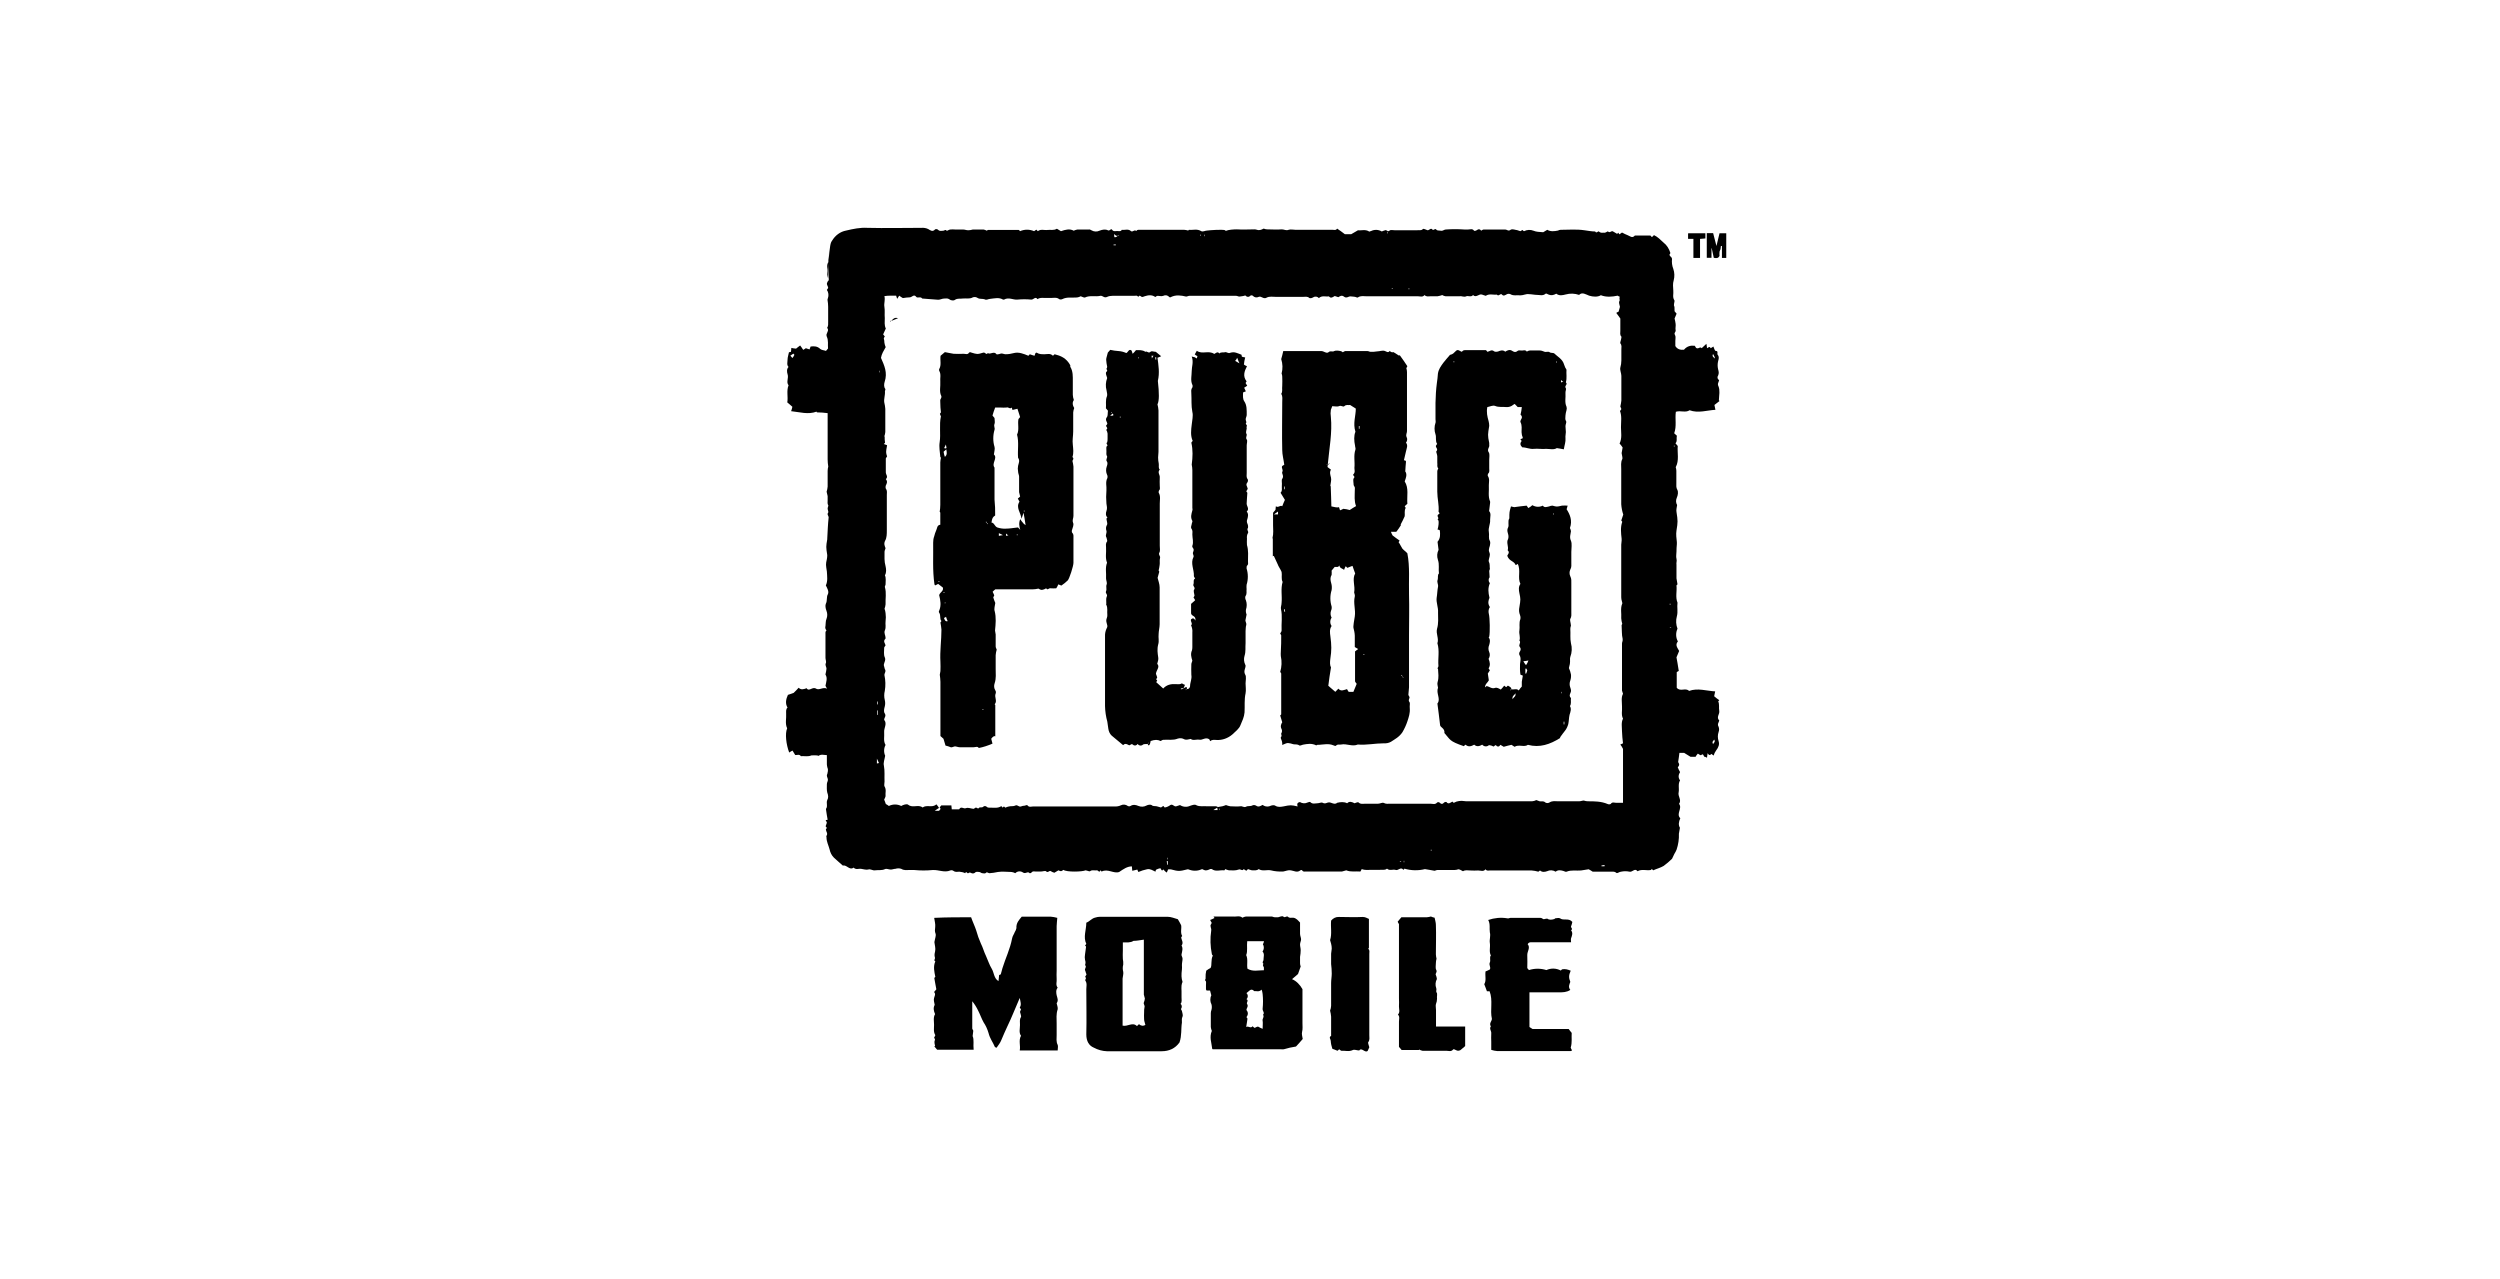 <svg width="215" height="110" viewBox="0 0 215 110" fill="none" xmlns="http://www.w3.org/2000/svg">
<rect x="0" y="0" width="215" height="110" fill="#808080" stroke="none"/>
<rect x="0.5" y="0.5" width="214" height="109" fill="white"/>
<rect x="0.5" y="0.5" width="214" height="109" stroke="white"/>
<path d="M71.231 22.667C71.374 21.027 71.428 20.883 71.549 20.714C71.834 20.232 72.272 19.92 72.764 19.829C73.366 19.686 73.979 19.555 74.603 19.595C76.158 19.634 77.691 19.595 79.245 19.595C79.442 19.581 79.639 19.608 79.826 19.699C80.001 19.803 80.198 19.972 80.406 19.738C80.46 19.673 80.636 19.699 80.69 19.777C80.833 19.907 80.975 19.842 81.128 19.842C81.216 19.842 81.303 19.699 81.413 19.842C81.446 19.881 81.61 19.738 81.731 19.738C81.862 19.725 82.004 19.725 82.136 19.738H82.825C82.968 19.738 83.11 19.803 83.263 19.803C83.395 19.803 83.537 19.777 83.668 19.738H84.588C84.686 19.764 84.785 19.79 84.873 19.842C84.873 19.842 84.927 19.777 84.96 19.777H87.609C87.642 19.777 87.697 19.842 87.719 19.881C88.113 19.712 88.54 19.712 88.934 19.881C88.989 19.842 89.076 19.777 89.131 19.751L89.252 19.881C89.514 19.673 89.799 19.816 90.084 19.777C90.347 19.738 90.598 19.842 90.894 19.673L91.244 19.881C91.617 19.751 92 19.646 92.339 19.842C92.438 19.79 92.547 19.764 92.656 19.738H93.631C93.707 19.725 93.795 19.751 93.861 19.803C94.08 19.933 94.332 19.946 94.55 19.842C94.813 19.738 95.065 19.699 95.273 19.803C95.448 19.907 95.536 19.595 95.645 19.764C95.755 19.933 95.93 19.868 96.072 19.868C96.215 19.868 96.39 19.933 96.477 19.764C96.74 19.803 97.025 19.66 97.255 19.868C97.397 20.011 97.572 19.699 97.714 19.868C97.802 19.738 97.912 19.764 98.032 19.764H101.842C101.962 19.777 102.072 19.79 102.192 19.829C102.192 19.829 102.225 19.764 102.247 19.764C102.597 19.803 102.937 19.66 103.287 19.868C103.429 19.972 103.637 19.829 103.801 19.829C104.086 19.79 105.071 19.725 105.334 19.79C105.367 19.79 105.389 19.855 105.422 19.855C105.652 19.751 106.111 19.725 106.374 19.725C106.889 19.764 107.381 19.725 107.907 19.725C108.027 19.725 108.137 19.79 108.257 19.79C108.356 19.79 108.454 19.764 108.542 19.725C108.586 19.699 108.63 19.673 108.684 19.66C108.783 19.699 108.87 19.725 108.969 19.725C109.407 19.725 109.801 19.764 110.239 19.725C110.436 19.725 110.611 19.855 110.819 19.764C110.994 19.699 111.224 19.764 111.421 19.764H114.618C114.727 19.764 114.903 19.829 114.99 19.66C115.187 19.79 115.395 19.933 115.658 20.141H116.205L116.786 19.803C117.07 19.842 117.421 19.699 117.738 19.907C117.771 19.946 117.859 19.868 117.913 19.868C118.209 19.725 118.548 19.738 118.833 19.907C118.931 19.868 119.019 19.829 119.118 19.803C119.238 19.738 119.348 19.972 119.49 19.842C119.577 19.738 119.774 19.803 119.95 19.803H121.855C122.03 19.764 122.205 19.868 122.369 19.699C122.424 19.634 122.632 19.764 122.774 19.803C122.917 19.803 123.059 19.568 123.179 19.738C123.322 19.868 123.409 19.568 123.551 19.777C123.606 19.842 123.814 19.816 123.924 19.842C124.066 19.881 124.208 19.738 124.329 19.738C124.865 19.699 125.402 19.699 125.938 19.738H126.256C126.431 19.738 126.628 19.634 126.77 19.842C126.803 19.881 126.945 19.842 127.033 19.777C127.131 19.686 127.285 19.699 127.361 19.816C127.361 19.829 127.372 19.829 127.372 19.842C127.46 19.803 127.515 19.738 127.602 19.738H129.452C129.595 19.738 129.715 19.907 129.89 19.777C130 19.673 130.208 19.738 130.383 19.777C130.492 19.777 130.58 19.842 130.755 19.881C130.788 19.881 130.843 19.816 130.93 19.777C130.985 19.816 131.018 19.881 131.073 19.881C131.325 19.751 131.62 19.738 131.883 19.842C132.113 19.946 132.397 19.946 132.715 19.972C132.835 19.907 132.945 19.842 133.065 19.764C133.35 19.933 133.667 19.894 133.985 19.829C134.061 19.79 134.138 19.764 134.215 19.764C134.904 19.764 135.572 19.699 136.262 19.803C136.58 19.842 136.864 19.907 137.182 19.907C137.302 20.115 137.444 19.842 137.499 19.907C137.641 20.05 137.784 20.011 137.937 20.011C138.079 20.05 138.255 19.868 138.287 19.907C138.463 20.076 138.572 19.803 138.725 19.907L139.076 20.115L139.163 20.011L139.273 20.154C139.338 20.102 139.404 20.05 139.47 20.011H139.524C139.667 20.089 139.809 20.167 139.962 20.219C140.159 20.285 140.367 20.532 140.597 20.258H141.922C141.977 20.258 142.01 20.363 142.064 20.389C142.13 20.337 142.185 20.285 142.24 20.219C142.557 20.363 142.82 20.636 143.072 20.87C143.345 21.079 143.542 21.391 143.652 21.756C143.652 21.795 143.619 21.821 143.564 21.925C143.619 22.016 143.696 22.094 143.761 22.159C143.761 22.198 143.794 22.224 143.794 22.263C143.761 22.55 143.794 22.849 143.904 23.123C144.013 23.435 144.024 23.787 143.937 24.112C143.849 24.386 143.882 24.698 143.904 24.997C143.937 25.271 143.816 25.544 143.991 25.818C144.046 25.883 143.958 26.052 143.958 26.26C144.013 26.404 144.013 26.404 144.013 26.768L144.188 26.976C144.134 27.119 144.079 27.25 144.013 27.393C144.057 27.536 144.079 27.692 144.101 27.836C144.134 28.005 144.068 28.213 144.101 28.382C144.155 28.552 143.926 28.617 144.046 28.799C144.134 28.942 144.079 29.137 144.079 29.32V29.762C144.276 30.075 144.571 30.101 144.823 30.075C145.086 29.762 145.404 29.697 145.743 29.736C145.787 29.788 145.82 29.84 145.852 29.906C146.049 30.075 146.203 29.762 146.345 29.945C146.455 29.84 146.608 29.697 146.75 29.567C146.783 29.697 146.783 29.802 146.805 29.945C146.925 29.906 147.002 29.736 147.122 29.945C147.199 29.906 147.276 29.854 147.352 29.802C147.407 29.945 147.473 30.179 147.549 30.179C147.812 30.179 147.637 30.413 147.724 30.517C147.867 30.687 147.812 30.856 147.757 31.064C147.703 31.286 147.703 31.533 147.757 31.754C147.812 31.963 147.845 32.093 147.757 32.301C147.681 32.392 147.692 32.548 147.768 32.627C147.79 32.653 147.812 32.666 147.845 32.679C147.812 32.887 147.67 32.991 147.79 33.225C147.932 33.564 147.845 33.981 147.823 34.423L147.878 34.488C147.735 34.593 147.615 34.697 147.44 34.827C147.473 34.97 147.495 35.1 147.527 35.243C146.805 35.282 146.06 35.556 145.305 35.282C144.955 35.517 144.528 35.282 144.123 35.413C144.035 36.025 144.21 36.65 143.98 37.261C144.057 37.34 144.134 37.405 144.21 37.47C144.155 37.704 144.265 37.951 144.09 38.121L144.287 38.355C144.232 38.941 144.429 39.592 144.112 40.178C144.145 40.282 144.166 40.386 144.166 40.49V41.519C144.166 41.727 144.134 41.935 144.254 42.131C144.342 42.3 144.309 42.573 144.199 42.821C144.112 43.016 144.123 43.25 144.232 43.432C144.199 43.641 144.145 43.849 144.177 44.018C144.298 44.8 144.298 44.878 144.177 45.633C144.123 45.945 144.177 46.323 144.21 46.622V46.791C144.188 47.013 144.177 47.221 144.177 47.442C144.177 47.651 144.123 47.859 144.177 48.054C144.232 48.25 144.145 48.393 144.177 48.562V49.734C144.199 49.903 144.232 50.072 144.265 50.255C144.265 50.255 144.177 50.32 144.177 50.359C144.232 50.84 144.068 51.348 144.265 51.83C144.21 52.207 144.32 52.611 144.21 53.002C144.112 53.353 144.134 53.731 144.265 54.069C144.101 54.408 144.112 54.837 144.298 55.163C144.035 55.475 144.265 55.709 144.407 55.983L144.177 56.53C144.232 56.803 144.298 57.22 144.374 57.702C144.309 57.727 144.254 57.767 144.199 57.806V59.147C144.517 59.524 144.944 59.108 145.261 59.42C146.006 59.147 146.761 59.42 147.506 59.459C147.473 59.589 147.451 59.733 147.418 59.876C147.56 60.006 147.703 60.11 147.856 60.214L147.768 60.318C147.889 60.592 147.801 60.865 147.856 61.139C147.911 61.412 147.571 61.685 147.856 61.959C147.823 62.128 147.659 62.271 147.801 62.505C147.856 62.649 147.856 62.805 147.801 62.948C147.714 63.196 147.714 63.482 147.801 63.742C147.889 64.016 147.801 64.263 147.571 64.563C147.484 64.68 147.418 64.823 147.374 64.979C147.308 64.927 147.243 64.888 147.177 64.836C147.09 64.94 146.98 65.005 146.86 64.771C146.827 64.901 146.827 65.005 146.805 65.148H146.761C146.706 65.109 146.652 65.083 146.586 65.083C146.498 65.044 146.498 64.745 146.301 64.94C146.268 64.979 146.104 64.875 146.017 64.81C145.94 64.888 145.874 64.979 145.82 65.083H145.382C145.206 64.979 145.031 64.875 144.834 64.745H144.429C144.396 64.992 144.374 65.227 144.32 65.539C144.353 65.604 144.517 65.773 144.287 65.982C144.342 66.125 144.407 66.268 144.484 66.398C144.363 66.607 144.287 66.841 144.484 67.114C144.287 67.427 144.429 67.804 144.363 68.143C144.276 68.481 144.648 68.794 144.396 69.132C144.714 69.51 144.112 69.992 144.506 70.369C144.363 70.682 144.331 70.955 144.473 71.189C144.44 71.359 144.407 71.528 144.385 71.697C144.407 72.166 144.331 72.634 144.188 73.064C144.134 73.194 144.068 73.324 143.991 73.442C143.937 73.546 143.882 73.676 143.794 73.858C143.564 74.08 143.323 74.288 143.072 74.47C142.787 74.639 142.491 74.704 142.174 74.848C142.141 74.809 142.086 74.783 142.064 74.718C142.032 74.757 142.01 74.822 141.955 74.822C141.583 74.887 141.21 74.718 140.827 74.926C140.597 74.613 140.389 75.03 140.138 74.965C139.897 74.913 139.656 74.913 139.415 74.965C139.273 74.965 139.098 75.134 139.01 75.069C138.868 74.939 138.725 74.965 138.572 74.965H136.974C136.831 74.861 136.689 74.796 136.623 74.757C136.361 74.796 136.163 74.822 135.966 74.861C135.561 74.9 135.134 74.796 134.729 74.965C134.642 75.004 134.554 74.926 134.445 74.9C134.215 74.835 133.985 74.796 133.788 74.965C133.558 74.822 133.284 74.809 133.043 74.926C132.846 74.991 132.638 75.03 132.441 74.861C132.386 74.9 132.354 74.926 132.299 74.965C132.113 74.913 131.916 74.874 131.719 74.861H128.128C128.018 74.861 127.865 74.926 127.755 74.757C127.58 74.991 127.35 74.861 127.121 74.861C126.902 74.874 126.683 74.874 126.453 74.861C126.256 74.861 126.015 74.796 125.818 74.926C125.752 74.887 125.686 74.848 125.621 74.822C125.555 74.783 125.489 74.77 125.424 74.757C125.314 74.796 125.194 74.822 125.073 74.822H123.606C123.519 74.822 123.431 74.887 123.376 74.887C123.092 74.848 122.862 74.783 122.544 74.743C121.964 74.887 121.362 74.874 120.782 74.704L120.694 74.809C120.464 74.496 120.256 74.913 120.004 74.809C119.774 74.743 119.512 74.913 119.282 74.704C119.085 74.874 118.844 74.77 118.625 74.809H117.88C117.651 74.809 117.388 74.848 117.103 74.743C117.103 74.783 117.048 74.848 116.994 74.952C116.589 74.913 116.184 75.017 115.778 74.848C115.658 74.887 115.527 74.926 115.406 74.952H112.297C112.188 74.952 112.067 74.991 111.98 74.848C111.936 74.809 111.881 74.809 111.837 74.848C111.553 75.082 111.29 74.887 111.005 74.848C110.775 74.809 110.578 74.913 110.348 74.952C109.987 74.965 109.637 74.939 109.286 74.848C108.936 74.783 108.597 74.952 108.246 74.743C108.071 74.887 107.874 74.848 107.699 74.848C107.579 74.848 107.491 74.783 107.327 74.743C107.283 74.796 107.239 74.835 107.184 74.887L106.954 74.743C106.845 74.952 106.692 74.704 106.517 74.783C106.254 74.887 105.969 74.848 105.685 74.848C105.575 74.822 105.466 74.783 105.367 74.743C105.334 74.783 105.312 74.887 105.258 74.848C104.907 74.809 104.568 74.991 104.217 74.743C104.141 74.718 104.053 74.731 103.988 74.783C103.703 74.887 103.67 74.887 103.385 74.743C103.046 74.9 102.674 74.926 102.324 74.809C102.236 74.77 102.148 74.743 102.094 74.77C101.426 74.939 101.338 74.939 100.714 74.77C100.627 74.757 100.539 74.757 100.451 74.77C100.43 74.861 100.386 74.965 100.331 75.043C100.232 74.965 100.134 74.874 100.046 74.77C100.014 74.809 99.97 74.848 99.937 74.874C99.882 74.809 99.827 74.743 99.794 74.665C99.663 74.691 99.543 74.731 99.422 74.796C99.389 74.835 99.389 74.9 99.368 74.965C99.138 74.861 98.908 74.691 98.645 74.757C98.393 74.809 98.141 74.887 97.901 74.991C97.868 74.926 97.835 74.861 97.813 74.783C97.638 74.822 97.528 74.848 97.375 74.887C97.375 74.757 97.342 74.652 97.342 74.509C96.937 74.509 96.62 74.743 96.247 74.991C95.788 75.16 95.262 74.678 94.748 74.952C94.715 74.952 94.693 74.887 94.66 74.848C94.627 74.887 94.572 74.913 94.54 74.978C94.485 74.939 94.397 74.848 94.343 74.848C94.145 74.887 93.937 74.783 93.762 74.913C93.707 74.978 93.532 74.874 93.357 74.848C93.094 74.978 91.737 75.017 91.452 74.809C91.255 74.952 91.255 74.952 91.025 74.848L90.675 75.056C90.566 75.03 90.456 74.978 90.357 74.913C90.237 74.848 90.127 75.082 89.985 74.952C89.898 74.848 89.701 74.952 89.525 74.952H89.066C88.956 74.952 88.803 74.887 88.693 75.056C88.66 75.095 88.573 75.095 88.551 75.095C88.376 74.887 88.201 75.199 87.971 75.03C87.763 74.887 87.489 74.913 87.314 75.095C87.215 75.043 87.106 75.004 86.996 74.991C86.591 74.991 86.219 74.926 85.814 74.991C85.573 75.043 85.332 75.082 85.091 75.095C85.004 75.095 84.894 74.991 84.829 75.03C84.708 75.173 84.599 75.095 84.478 75.095C84.391 75.095 84.303 74.991 84.216 74.991C84.095 74.991 83.953 74.926 83.843 75.056C83.756 75.121 83.646 75.134 83.559 75.095C83.471 75.056 83.384 74.991 83.274 75.095C83.187 75.16 83.099 74.861 83.011 75.095C82.847 75.017 82.672 74.978 82.497 74.965C82.355 74.965 82.179 75.03 82.004 74.9C81.917 74.835 81.807 74.822 81.72 74.861C81.227 75.069 80.734 74.796 80.22 74.822C79.694 74.874 79.158 74.874 78.632 74.822H78.14C77.942 74.822 77.734 74.861 77.505 74.718C77.34 74.665 77.176 74.665 77.012 74.718C76.87 74.718 76.749 74.783 76.607 74.783C76.432 74.783 76.257 74.678 76.114 74.743C75.83 74.874 75.534 74.809 75.249 74.848C75.052 74.887 74.877 74.704 74.647 74.783C74.472 74.822 74.242 74.743 74.045 74.718C73.848 74.691 73.607 74.822 73.41 74.613C73.06 74.887 72.808 74.34 72.49 74.444C72.228 74.21 71.976 74.001 71.713 73.754C71.527 73.572 71.396 73.311 71.341 73.038C71.253 72.7 71.078 72.387 71.078 72.01C71.078 71.97 71.045 71.905 71.078 71.879C71.221 71.671 71.045 71.541 71.023 71.332C71.056 71.293 71.078 71.228 71.111 71.202L71.002 71.059C71.034 70.955 71.089 70.851 71.111 70.747C71.089 70.668 71.045 70.603 71.002 70.538C71.056 70.538 71.089 70.499 71.177 70.499C71.122 70.226 71.089 69.953 71.034 69.601V69.562C71.21 69.354 71.034 69.041 71.144 68.807C71.264 68.599 71.231 68.39 71.144 68.156C71.089 67.948 71.111 67.674 71.111 67.44C71.111 67.297 71.199 67.192 71.199 67.062C71.199 66.932 71.111 66.828 71.111 66.685C71.111 66.62 71.166 66.555 71.166 66.476C71.199 66.372 71.21 66.255 71.199 66.138C71.133 65.969 71.1 65.773 71.111 65.591V64.94C70.881 64.94 70.618 64.836 70.388 65.005C70.356 65.005 70.334 64.966 70.268 64.966C70.104 64.953 69.94 64.953 69.775 64.966C69.491 65.096 69.173 65.005 68.878 65.031C68.735 64.823 68.527 64.966 68.385 64.927C68.297 64.784 68.21 64.654 68.155 64.549C68.057 64.602 67.958 64.654 67.871 64.719C67.608 64.029 67.498 63.078 67.695 62.636C67.498 62.219 67.641 61.776 67.608 61.36C67.608 61.191 67.575 60.982 67.728 60.852C67.52 60.514 67.586 60.136 67.761 59.758C67.936 59.693 68.111 59.654 68.254 59.589C68.429 59.42 68.571 59.277 68.681 59.147C68.91 59.355 69.108 59.277 69.37 59.186C69.567 59.524 69.885 59.016 70.18 59.225C70.465 59.394 70.761 59.056 71.133 59.225C71.078 59.147 71.034 59.069 70.991 58.977C71.045 58.665 71.188 58.326 70.991 58.014V57.988C71.034 57.832 71.056 57.675 71.078 57.506C71.078 57.337 70.936 57.233 71.023 57.025C71.078 56.92 70.991 56.712 70.991 56.582V54.59C70.991 54.46 70.958 54.316 71.078 54.212C70.98 54.121 70.947 53.965 70.991 53.835C71.023 53.627 70.991 53.418 71.078 53.223C71.166 53.002 71.166 52.754 71.078 52.533C70.991 52.325 70.958 52.051 71.023 51.921C71.166 51.648 71.056 51.335 71.199 51.101C71.308 50.866 71.144 50.593 71.023 50.346C71.199 49.968 71.133 49.565 71.111 49.148C71.023 48.562 71.002 48.562 71.111 48.08C71.133 47.963 71.144 47.846 71.144 47.742C71.034 47.026 71.034 47.026 71.144 46.375V46.31C71.177 45.698 71.199 45.073 71.264 44.487C71.264 44.357 71.089 44.253 71.231 44.07C71.264 44.031 71.177 43.836 71.177 43.732C71.177 43.628 71.264 43.485 71.231 43.459C71.144 43.328 71.177 43.185 71.177 43.042V42.664C71.155 42.534 71.122 42.417 71.089 42.287C71.133 42.144 71.166 42 71.177 41.844V40.503C71.177 40.373 71.199 40.243 71.231 40.126C71.199 39.917 71.177 39.722 71.177 39.514V35.53C70.859 35.491 70.575 35.465 70.279 35.465C70.246 35.465 70.224 35.439 70.224 35.4C69.502 35.673 68.779 35.439 68.035 35.361C68.079 35.243 68.122 35.113 68.144 34.983C68.002 34.84 67.859 34.749 67.706 34.605C67.794 34.124 67.619 33.616 67.816 33.134C67.586 32.861 67.849 32.523 67.728 32.171C67.673 32.002 67.641 31.728 67.816 31.559C67.641 31.39 67.728 31.142 67.728 30.947C67.728 30.713 67.816 30.505 67.849 30.296C67.903 30.296 67.958 30.257 68.024 30.257C68.024 30.153 68.057 30.049 68.057 29.919C68.177 29.958 68.287 29.958 68.462 29.984C68.549 29.919 68.659 29.814 68.812 29.71C68.91 29.828 68.987 29.958 69.075 30.088C69.162 30.023 69.217 30.023 69.305 29.945C69.392 29.984 69.502 30.01 69.622 30.049C69.644 29.971 69.677 29.88 69.71 29.802C69.994 29.762 70.29 29.762 70.542 30.01C70.662 30.114 70.859 30.114 71.034 30.179L71.21 29.971C71.177 29.632 71.264 29.281 71.1 28.942C71.067 28.864 71.067 28.773 71.1 28.708C71.155 28.539 71.297 28.369 71.133 28.2C71.242 28.031 71.221 27.862 71.221 27.653V26.377C71.221 26.182 71.199 25.987 71.166 25.792C71.166 25.739 71.177 25.687 71.199 25.648C71.286 25.414 71.253 25.128 71.111 24.932C71.144 24.867 71.199 24.828 71.221 24.763C71.221 24.594 71.023 24.451 71.166 24.255C71.253 24.112 71.221 23.943 71.166 23.735C71.111 23.565 71.199 23.357 71.166 23.149C71.133 22.94 71.111 22.81 71.199 22.602C71.286 22.472 71.231 22.224 71.231 22.016C71.221 21.599 71.221 21.391 71.231 22.667C71.221 24.034 71.221 24.034 71.199 24.06C71.231 24.099 71.253 24.125 71.253 24.164L71.286 24.125C71.286 24.073 71.264 24.047 71.231 22.667ZM96.16 20.376V20.271H95.985C95.93 20.232 95.864 20.18 95.809 20.128C95.809 20.271 95.842 20.337 95.842 20.402C95.952 20.415 96.05 20.363 96.127 20.271L96.16 20.311C96.193 20.271 96.215 20.245 96.247 20.245L96.215 20.206C96.193 20.206 96.193 20.232 96.16 20.376ZM111.793 68.976C112.001 69.106 112.242 69.119 112.45 69.015C112.538 68.976 112.647 68.95 112.68 68.976C112.877 69.184 113.118 69.08 113.315 69.08C113.458 69.08 113.633 68.976 113.753 69.041C113.983 69.171 114.125 69.002 114.301 69.002C114.476 69.002 114.673 69.171 114.881 69.106C114.936 69.106 114.968 69.041 114.99 69.041C115.275 68.976 115.57 68.937 115.855 69.08C116.052 68.872 116.293 68.976 116.49 69.08C116.632 69.041 116.775 68.95 116.84 69.015C117.016 69.184 117.213 69.119 117.421 69.119H118.515C118.691 69.119 118.888 68.989 119.008 69.054C119.205 69.158 119.38 69.119 119.556 69.119H123.015C123.212 69.119 123.42 69.223 123.595 69.015C123.661 68.976 123.738 68.976 123.792 69.015C123.935 69.158 124.055 69.184 124.197 69.015C124.23 68.976 124.373 68.95 124.394 68.976C124.57 69.21 124.745 69.015 124.909 68.937C124.964 69.002 124.997 69.041 125.029 69.041C125.117 69.002 125.172 68.976 125.259 68.937C125.402 68.898 125.555 68.872 125.697 68.872C125.84 68.872 125.96 68.911 126.102 68.911H131.751C131.883 68.898 132.003 68.872 132.124 68.807C132.233 68.846 132.321 68.872 132.408 68.911C132.551 68.95 132.726 68.846 132.901 69.015C133.01 69.08 133.142 69.08 133.251 69.015C133.514 68.846 133.766 68.911 134.029 68.911H135.802C135.945 68.911 136.087 68.846 136.207 68.846C136.317 68.885 136.437 68.911 136.558 68.911C137.138 68.911 137.707 68.911 138.255 69.145C138.342 69.184 138.43 69.184 138.517 69.145C138.66 68.937 138.835 69.041 138.977 69.041H139.579V64.406C139.514 64.263 139.437 64.146 139.349 64.029C139.437 63.99 139.492 63.964 139.579 63.925C139.535 63.586 139.503 63.235 139.492 62.896C139.492 62.519 139.404 62.141 139.579 61.803C139.404 61.464 139.524 61.112 139.492 60.735C139.492 60.357 139.404 59.98 139.579 59.667C139.546 59.576 139.514 59.485 139.492 59.394V55.345C139.492 55.202 139.579 55.137 139.546 54.928C139.459 54.59 139.492 54.212 139.459 53.757C139.47 53.718 139.492 53.692 139.514 53.653C139.47 53.496 139.437 53.34 139.426 53.171C139.459 52.754 139.338 52.312 139.514 51.908C139.546 51.869 139.481 51.765 139.481 51.7C139.448 51.596 139.426 51.478 139.426 51.361V46.843C139.426 46.674 139.481 46.531 139.459 46.323C139.404 45.841 139.349 45.333 139.514 44.878C139.481 44.839 139.459 44.773 139.426 44.773C139.481 44.604 139.535 44.435 139.601 44.253C139.503 43.966 139.448 43.667 139.426 43.367V40.347C139.426 40.074 139.371 39.761 139.514 39.488C139.568 39.383 139.481 39.175 139.459 38.967C139.492 38.798 139.514 38.628 139.546 38.485C139.47 38.368 139.382 38.251 139.284 38.147C139.514 37.665 139.404 37.183 139.404 36.741C139.404 36.259 139.492 35.777 139.316 35.335C139.546 35.191 139.349 35.022 139.349 34.957C139.393 34.788 139.415 34.618 139.437 34.449V32.327C139.437 32.093 139.295 31.819 139.349 31.611C139.404 31.416 139.437 31.207 139.437 30.999V30.036C139.437 29.867 139.492 29.697 139.349 29.528C139.316 29.489 139.382 29.32 139.404 29.216C139.426 29.111 139.459 28.981 139.437 28.942C139.295 28.812 139.349 28.604 139.349 28.434V27.393C139.24 27.224 139.119 27.081 138.999 26.911C139.065 26.859 139.13 26.833 139.196 26.807C139.251 26.638 139.284 26.495 139.316 26.39C139.284 26.221 139.196 26.013 139.262 25.909C139.349 25.779 139.207 25.635 139.316 25.531C139.251 25.505 139.174 25.466 139.119 25.427C138.627 25.531 138.134 25.57 137.674 25.388C137.412 25.557 137.006 25.531 136.667 25.427C136.382 25.323 136.065 25.088 135.802 25.362C135.43 25.232 135.025 25.219 134.653 25.323C134.39 25.388 134.105 25.466 133.843 25.258C133.58 25.401 133.383 25.427 133.153 25.323C133.065 25.284 132.978 25.219 132.923 25.258C132.693 25.466 132.43 25.362 132.2 25.362C131.97 25.362 131.708 25.297 131.478 25.297C131.248 25.258 131.018 25.401 130.755 25.401C130.471 25.362 130.153 25.466 129.89 25.297C129.792 25.258 129.693 25.258 129.606 25.297C129.463 25.362 129.321 25.505 129.168 25.336C129.058 25.167 128.883 25.544 128.73 25.336C128.412 25.375 128.073 25.232 127.777 25.44C127.668 25.401 127.547 25.375 127.46 25.336C127.197 25.232 126.945 25.648 126.683 25.375C126.507 25.583 126.278 25.414 126.102 25.479C125.905 25.583 125.73 25.44 125.522 25.479H124.318C124.219 25.466 124.121 25.427 124.033 25.375C123.902 25.427 123.77 25.453 123.628 25.479H123.026C122.851 25.479 122.676 25.544 122.511 25.375C122.336 25.583 122.139 25.479 121.931 25.479H117.497C117.267 25.479 117.005 25.414 116.775 25.583C116.72 25.622 116.578 25.518 116.457 25.518C116.282 25.518 116.107 25.453 115.997 25.518C115.855 25.583 115.713 25.622 115.592 25.518C115.395 25.349 115.22 25.479 115.1 25.557C114.925 25.518 114.782 25.414 114.727 25.492C114.552 25.596 114.443 25.661 114.29 25.492C114.005 25.531 113.687 25.388 113.425 25.635C113.293 25.492 113.096 25.466 112.932 25.57C112.833 25.635 112.724 25.661 112.615 25.635C112.439 25.466 112.242 25.531 112.034 25.531H109.746C109.483 25.531 109.166 25.466 108.936 25.596C108.651 25.765 108.476 25.427 108.246 25.531C108.071 25.622 107.874 25.583 107.732 25.427C107.666 25.388 107.589 25.388 107.535 25.427C107.425 25.557 107.25 25.57 107.141 25.44C107.141 25.44 107.141 25.44 107.13 25.427C107.075 25.388 106.954 25.466 106.867 25.466C106.779 25.466 106.692 25.505 106.582 25.505C106.495 25.505 106.407 25.44 106.298 25.44H102.291C102.203 25.44 102.094 25.505 102.006 25.505C101.568 25.401 101.141 25.336 100.703 25.544C100.659 25.583 100.605 25.583 100.561 25.544C100.419 25.388 100.222 25.349 100.046 25.44C99.871 25.505 99.729 25.44 99.554 25.44C99.477 25.453 99.411 25.492 99.357 25.544C99.072 25.336 98.754 25.375 98.437 25.479C98.36 25.518 98.284 25.531 98.207 25.544C98.098 25.479 97.977 25.336 97.89 25.544C97.802 25.375 97.66 25.44 97.517 25.44H95.678C95.514 25.44 95.339 25.466 95.186 25.544C94.956 25.648 94.835 25.414 94.638 25.44C94.2 25.544 93.74 25.375 93.313 25.583C93.226 25.622 93.084 25.518 92.941 25.479C92.843 25.531 92.733 25.57 92.624 25.583C92.197 25.622 91.759 25.518 91.354 25.727C91.266 25.765 91.178 25.765 91.091 25.727C90.894 25.557 90.631 25.622 90.434 25.622H89.832C89.624 25.622 89.427 25.583 89.23 25.727C89.033 25.453 88.879 25.792 88.682 25.765C88.288 25.727 87.894 25.727 87.5 25.765C87.128 25.805 86.756 25.531 86.35 25.765H86.263C85.913 25.557 85.54 25.661 85.168 25.7C84.993 25.7 84.851 25.844 84.675 25.739C84.5 25.674 84.27 25.739 84.095 25.635C83.964 25.544 83.811 25.518 83.668 25.57C83.384 25.739 83.088 25.635 82.771 25.674C82.573 25.713 82.365 25.635 82.136 25.779C82.026 25.883 81.763 25.844 81.643 25.739C81.501 25.635 81.358 25.674 81.205 25.674C81.03 25.674 80.855 25.779 80.69 25.779L79.311 25.674C79.169 25.466 78.906 25.674 78.796 25.531C78.599 25.258 78.424 25.57 78.249 25.57C78.041 25.583 77.844 25.596 77.647 25.635C77.559 25.596 77.45 25.505 77.329 25.427C77.275 25.531 77.22 25.596 77.154 25.7C77.121 25.596 77.1 25.531 77.067 25.427H76.574C76.399 25.427 76.224 25.44 76.059 25.466C76.147 25.805 76.005 26.078 76.059 26.39C76.114 26.703 76.059 27.041 76.092 27.354C76.092 27.666 76.038 27.966 76.18 28.252C76.092 28.421 76.038 28.591 75.95 28.76L76.092 28.929C76.059 28.994 76.005 29.072 76.005 29.098C76.038 29.216 76.059 29.346 76.059 29.476C76.081 29.606 76.114 29.736 76.169 29.854C75.994 30.166 75.819 30.439 75.764 30.778C76.049 31.429 76.344 32.041 76.081 32.835C76.027 33.004 75.994 33.278 76.136 33.447C76.169 33.486 76.103 33.59 76.103 33.655C76.136 33.994 75.994 34.306 76.049 34.618C76.092 34.801 76.125 34.983 76.136 35.165V37.157C76.125 37.288 76.092 37.418 76.049 37.535H76.081C76.081 37.717 76.081 37.899 76.114 38.082C76.081 38.121 76.027 38.147 76.005 38.186C76.114 38.225 76.202 38.251 76.289 38.29C76.18 38.902 76.18 38.902 76.289 39.253C76.257 39.319 76.202 39.358 76.18 39.423V40.62C76.18 40.829 76.41 40.998 76.18 41.206C76.355 41.414 76.267 41.584 76.18 41.753C76.147 41.844 76.147 41.935 76.18 42.026C76.322 42.196 76.267 42.404 76.267 42.573V45.594C76.267 45.906 76.267 46.245 76.125 46.492C75.983 46.765 76.092 46.974 76.158 47.143C76.125 47.273 76.07 47.351 76.07 47.455C76.07 47.872 76.038 48.276 76.158 48.692C76.213 48.927 76.246 49.239 76.103 49.473C76.213 49.721 76.158 49.994 76.158 50.267C76.158 50.333 76.07 50.437 76.103 50.502C76.246 50.984 76.136 51.491 76.158 51.973C76.147 52.103 76.114 52.233 76.07 52.351C76.114 52.468 76.147 52.598 76.158 52.728C76.191 52.962 76.191 53.21 76.158 53.444C76.125 53.679 76.213 53.952 76.103 54.199C75.994 54.447 76.158 54.642 76.158 54.85C76.158 54.889 76.158 54.954 76.125 54.954C75.928 55.163 76.125 55.332 76.158 55.501C76.125 55.566 76.038 55.644 76.038 55.709C76.038 55.983 75.983 56.321 76.092 56.53C76.235 56.842 75.917 57.05 76.038 57.324C76.07 57.389 76.07 57.493 76.092 57.532C76.235 57.74 76.059 57.871 76.059 58.053C76.158 58.496 76.169 58.964 76.092 59.42C76.027 59.667 76.027 59.954 76.092 60.201C76.136 60.383 76.136 60.566 76.092 60.748C76.038 60.956 75.972 61.191 76.092 61.36C76.235 61.594 76.038 61.698 76.038 61.907C76.322 62.245 76.005 62.597 76.038 62.974C76.07 63.352 75.95 63.729 76.158 64.068C76.005 64.341 75.994 64.706 76.125 64.992C76.07 65.331 75.95 65.604 76.016 65.852C76.103 66.294 76.049 66.776 76.07 67.219C76.07 67.349 76.016 67.557 76.07 67.635C76.246 67.909 76.125 68.182 76.158 68.455C76.158 68.559 76.07 68.664 76.038 68.768C76.092 68.885 76.136 69.015 76.18 69.145C76.267 69.184 76.355 69.249 76.443 69.314C76.782 69.145 77.165 69.145 77.505 69.314C77.68 69.21 77.997 69.106 78.107 69.21C78.512 69.523 78.972 69.145 79.344 69.445C79.716 69.171 80.176 69.51 80.526 69.171C80.614 69.263 80.69 69.367 80.756 69.484C80.647 69.549 80.581 69.588 80.384 69.731H80.756L80.898 69.562C80.866 69.523 80.833 69.484 80.811 69.432L80.953 69.263H81.818C81.818 69.367 81.851 69.471 81.851 69.601H82.486C82.661 69.288 82.858 69.601 83.088 69.497C83.263 69.432 83.493 69.536 83.723 69.562C83.789 69.536 83.843 69.497 83.898 69.458C84.019 69.419 84.095 69.627 84.216 69.458C84.303 69.393 84.478 69.497 84.588 69.354C84.665 69.314 84.741 69.314 84.818 69.354C84.927 69.484 85.081 69.458 85.19 69.458C85.507 69.458 85.825 69.523 86.11 69.328C86.142 69.367 86.197 69.393 86.23 69.458C86.263 69.419 86.296 69.38 86.34 69.354C86.372 69.393 86.427 69.419 86.46 69.458C86.558 69.406 86.668 69.38 86.778 69.354C86.953 69.314 87.15 69.354 87.292 69.288C87.489 69.158 87.609 69.432 87.807 69.354C87.905 69.314 88.015 69.288 88.124 69.288C88.212 69.249 88.332 69.223 88.354 69.249C88.496 69.458 88.704 69.354 88.868 69.354H95.842C96.039 69.367 96.225 69.341 96.412 69.249C96.598 69.158 96.817 69.184 96.992 69.314C97.069 69.354 97.145 69.354 97.222 69.314C97.452 69.171 97.66 69.21 97.912 69.314C98.141 69.406 98.382 69.393 98.601 69.275C98.711 69.21 98.952 69.171 99.039 69.236C99.181 69.367 99.324 69.302 99.477 69.341C99.587 69.38 99.74 69.406 99.849 69.445C99.915 69.393 99.981 69.341 100.057 69.314C100.112 69.38 100.145 69.445 100.167 69.445C100.342 69.419 100.506 69.341 100.648 69.236C100.856 69.106 100.966 69.406 101.163 69.341C101.283 69.302 101.371 69.275 101.481 69.236C101.743 69.406 102.061 69.432 102.345 69.302C102.542 69.236 102.75 69.158 102.86 69.236C103.177 69.406 103.517 69.302 103.845 69.341H104.568C104.655 69.341 104.71 69.406 104.743 69.406C104.885 69.367 105.006 69.367 105.115 69.341C105.225 69.314 105.334 69.275 105.433 69.236C105.553 69.288 105.685 69.314 105.805 69.341C106.09 69.341 106.385 69.38 106.67 69.341C106.845 69.302 106.954 69.471 107.162 69.38C107.305 69.275 107.535 69.38 107.743 69.249C107.841 69.223 107.94 69.236 108.027 69.288C108.224 69.432 108.4 69.328 108.575 69.223C108.794 69.38 109.056 69.406 109.297 69.288C109.407 69.249 109.582 69.223 109.67 69.288C109.899 69.432 110.129 69.393 110.359 69.354C110.994 69.223 111.027 69.223 111.596 69.354C111.509 69.08 111.618 69.015 111.793 68.976ZM68.319 30.517L68.232 30.413C68.144 30.479 68.057 30.517 67.969 30.583L68.144 30.791C68.21 30.713 68.275 30.622 68.319 30.517ZM147.44 30.83C147.451 30.804 147.462 30.765 147.473 30.726C147.418 30.622 147.385 30.557 147.33 30.452L147.298 30.491C147.243 30.635 147.33 30.7 147.407 30.765C147.385 30.791 147.418 30.791 147.44 30.83ZM147.418 63.599C147.363 63.729 147.188 63.768 147.33 64.003C147.352 63.873 147.56 63.834 147.418 63.599ZM75.414 65.24V65.656C75.468 65.656 75.534 65.643 75.589 65.617C75.534 65.487 75.479 65.37 75.414 65.24ZM104.349 69.666H104.721C104.699 69.601 104.688 69.536 104.688 69.458C104.579 69.523 104.458 69.588 104.349 69.666ZM75.501 61.099H75.446V61.477H75.501V61.099ZM100.43 74.053H100.342C100.342 74.158 100.375 74.262 100.375 74.366H100.43V74.053ZM137.992 74.496V74.392C137.904 74.392 137.817 74.431 137.729 74.431V74.496H137.992ZM95.963 21.092V21.027H95.766V21.092H95.963ZM75.501 60.331H75.446V60.579H75.501V60.331ZM143.696 51.973V51.934H143.575V51.973H143.696ZM143.608 53.965V54.004H143.718V53.965H143.608ZM119.687 24.789V24.828H119.796V24.789H119.687ZM119.337 19.933H119.304V20.076H119.337V19.933ZM103.254 20.167H103.221V20.297H103.254V20.167ZM104.874 69.666H104.907V69.536H104.874V69.666ZM123.146 73.129V73.09H123.037V73.129H123.146ZM100.375 73.91H100.408V73.767H100.375V73.91ZM103.55 20.311H103.583V20.18H103.55V20.311ZM121.22 24.867V24.828H121.11V24.867H121.22ZM143.958 38.433H143.991V38.303H143.958V38.433ZM120.497 74.119V74.079H120.388V74.119H120.497ZM75.644 32.028H75.676V31.884H75.644V32.028ZM120.727 74.158H120.76V74.028H120.727V74.158Z" fill="black"/>
<path d="M83.515 78.884C83.657 79.3 83.832 79.639 83.953 80.016C84.062 80.407 84.194 80.784 84.358 81.149C84.533 81.487 84.621 81.865 84.796 82.216C84.971 82.594 85.081 82.972 85.289 83.31C85.497 83.649 85.464 84.13 85.869 84.378C85.902 84.169 85.902 84.039 85.924 83.857C85.978 83.818 86.044 83.818 86.066 83.792C86.121 83.623 86.153 83.453 86.208 83.271C86.471 82.412 86.865 81.631 87.04 80.706C87.073 80.498 87.215 80.329 87.27 80.159C87.336 80.055 87.391 79.938 87.412 79.821C87.38 79.378 87.642 79.105 87.872 78.832H90.347C90.544 78.845 90.73 78.884 90.927 78.936C90.894 79.17 90.894 79.417 90.872 79.652V83.466C90.861 83.701 90.861 83.948 90.872 84.182C90.905 84.417 90.763 84.703 90.96 84.938C90.784 85.146 90.839 85.419 90.872 85.588C90.927 85.823 91.047 86.031 90.872 86.278C90.905 86.448 90.992 86.656 90.96 86.799C90.817 87.216 90.872 87.62 90.872 88.036V88.999C90.872 89.273 90.817 89.585 90.96 89.859C91.014 89.963 90.96 90.171 90.96 90.341H87.697C87.785 89.924 87.577 89.481 87.807 89.078C87.609 88.804 87.719 88.466 87.719 88.153C87.719 87.919 87.664 87.671 87.807 87.463C87.839 87.398 87.774 87.229 87.719 87.021C87.719 86.981 87.774 86.916 87.807 86.812C87.774 86.747 87.741 86.695 87.697 86.643C87.872 86.409 87.752 86.122 87.697 85.823C87.664 85.888 87.642 85.966 87.609 86.031C87.292 86.747 87.007 87.502 86.657 88.218C86.46 88.635 86.285 89.038 86.11 89.455C86.022 89.689 85.847 89.898 85.705 90.106C85.65 90.067 85.562 90.067 85.562 90.041C85.387 89.624 85.135 89.325 85.015 88.843C84.916 88.505 84.774 88.192 84.588 87.919C84.413 87.606 84.303 87.268 84.128 86.929C83.986 86.63 83.811 86.344 83.614 86.109V88.453C83.614 88.518 83.701 88.583 83.701 88.661C83.69 88.817 83.668 88.96 83.646 89.104C83.789 89.416 83.679 89.82 83.734 90.275H80.592L80.362 90.002C80.362 89.963 80.395 89.963 80.417 89.937C80.384 89.833 80.362 89.716 80.362 89.598C80.362 89.494 80.482 89.39 80.329 89.26C80.362 89.195 80.417 89.091 80.439 89.025C80.263 88.752 80.329 88.44 80.329 88.14C80.329 87.841 80.242 87.489 80.417 87.216C80.296 86.942 80.242 86.669 80.384 86.422C80.351 86.213 80.274 86.005 80.329 85.836C80.362 85.667 80.504 85.497 80.329 85.315L80.526 85.081C80.472 84.768 80.406 84.469 80.351 84.117C80.351 84.078 80.406 84.052 80.439 84.013C80.351 83.57 80.242 83.128 80.439 82.672C80.263 82.607 80.439 82.464 80.406 82.36C80.373 82.269 80.362 82.151 80.373 82.047C80.46 81.631 80.46 81.631 80.373 81.123C80.373 81.058 80.34 81.019 80.373 80.954C80.406 80.719 80.515 80.472 80.46 80.303C80.373 80.094 80.406 79.925 80.428 79.717C80.46 79.483 80.373 79.196 80.34 78.936C81.435 78.884 82.475 78.884 83.515 78.884Z" fill="black"/>
<path d="M104.174 85.602C104.141 85.458 104.108 85.328 104.064 85.185H103.769C103.736 85.12 103.714 85.12 103.714 85.081V84.703C103.714 84.599 103.747 84.391 103.681 84.365C103.572 84.26 103.714 84.195 103.681 84.091C103.67 83.883 103.692 83.675 103.736 83.479C103.856 83.388 103.977 83.31 104.108 83.245C104.25 83.011 104.108 82.555 104.305 82.177C104.305 82.177 104.217 82.112 104.217 82.034C104.086 81.383 104.064 80.706 104.163 80.042C104.196 79.873 104.108 79.769 104.108 79.626C104.075 79.496 104.283 79.417 104.163 79.287C104.13 79.248 104.13 79.222 104.075 79.118C104.207 79.066 104.327 79.014 104.447 78.949C104.415 78.91 104.393 78.845 104.36 78.819H106.035C106.319 78.858 106.615 78.714 106.845 78.923C106.944 78.871 107.053 78.832 107.162 78.819H109.352C109.44 78.819 109.527 78.884 109.637 78.884H109.921C110.064 78.845 110.272 78.753 110.359 78.819C110.502 78.988 110.644 78.714 110.786 78.858C110.874 78.962 111.071 78.923 111.224 78.923C111.487 78.962 111.629 79.157 111.804 79.339V80.303C111.804 80.472 111.892 80.641 111.892 80.784C111.892 80.928 111.804 81.058 111.804 81.227C111.804 81.396 111.859 81.54 111.859 81.709C111.859 81.904 111.837 82.099 111.804 82.295V82.841C111.804 82.933 111.826 83.024 111.859 83.115C111.804 83.284 111.717 83.492 111.629 83.766C111.487 83.896 111.279 84.078 111.115 84.208C111.487 84.365 111.793 84.677 112.012 85.068V87.984C112.012 88.218 112.045 88.505 111.98 88.739C111.925 88.947 112.012 89.156 112.034 89.351C111.826 89.585 111.662 89.794 111.454 90.002C111.104 90.054 110.753 90.132 110.414 90.236C110.326 90.249 110.239 90.249 110.151 90.236H104.305C104.283 90.236 104.261 90.223 104.25 90.197C104.196 89.677 103.988 89.208 104.217 88.661C104.174 88.557 104.141 88.44 104.13 88.323V87.125C104.13 87.034 104.152 86.942 104.185 86.851C104.228 86.695 104.228 86.526 104.185 86.37C104.064 86.148 104.053 85.836 104.174 85.602ZM108.586 88.479C108.586 88.166 108.619 87.958 108.586 87.789C108.531 87.62 108.761 87.45 108.619 87.268C108.794 87.099 108.564 86.956 108.586 86.747C108.63 86.331 108.63 85.901 108.586 85.484C108.575 85.354 108.542 85.224 108.498 85.107C108.268 85.341 108.06 85.211 107.863 85.237C107.579 84.924 107.403 85.276 107.195 85.406C107.316 85.51 107.349 85.706 107.261 85.849C107.239 85.875 107.228 85.901 107.195 85.927C107.425 86.031 107.162 86.239 107.25 86.344C107.392 86.552 107.195 86.682 107.195 86.864C107.37 87.073 107.338 87.281 107.195 87.476C107.228 87.515 107.261 87.554 107.283 87.606C107.25 87.815 107.228 88.023 107.173 88.323C107.37 88.192 107.546 88.492 107.721 88.257C107.776 88.309 107.83 88.362 107.896 88.401C108.016 88.362 108.126 88.257 108.213 88.296C108.301 88.349 108.411 88.414 108.586 88.479ZM108.706 80.941H107.261C107.206 81.357 107.316 81.8 107.173 82.138C107.349 82.516 107.206 82.933 107.283 83.31C107.743 83.584 108.203 83.44 108.695 83.44V83.271C108.728 83.141 108.52 83.037 108.662 82.894C108.487 82.75 108.695 82.62 108.662 82.516C108.662 82.282 108.772 82.034 108.575 81.826C108.717 81.657 108.728 81.396 108.608 81.214C108.651 81.136 108.684 81.045 108.706 80.941Z" fill="black"/>
<path d="M101.437 89.65C101.065 90.171 100.539 90.406 99.904 90.406H95.186C94.802 90.392 94.419 90.288 94.058 90.093C93.653 89.924 93.423 89.546 93.423 88.96C93.456 87.659 93.423 86.383 93.423 85.081C93.423 84.846 93.51 84.56 93.335 84.326C93.302 84.287 93.423 84.117 93.39 84.091C93.215 83.961 93.499 83.883 93.423 83.753C93.368 83.649 93.368 83.544 93.313 83.44C93.259 83.31 93.489 83.128 93.313 82.998C93.368 82.854 93.368 82.698 93.313 82.555C93.281 82.399 93.281 82.23 93.313 82.073C93.346 81.865 93.368 81.657 93.401 81.422C93.401 81.383 93.346 81.357 93.313 81.318L93.423 81.175C93.138 80.589 93.423 79.977 93.423 79.352C93.707 79.248 93.883 78.975 94.2 78.91C94.321 78.871 94.452 78.845 94.572 78.845H100.43C100.714 78.845 101.01 78.975 101.294 79.053C101.404 79.222 101.47 79.365 101.579 79.574C101.634 79.847 101.491 80.186 101.667 80.498C101.634 80.537 101.601 80.576 101.579 80.628C101.612 80.837 101.809 81.071 101.612 81.318C101.754 81.552 101.667 81.8 101.612 82.073C101.579 82.177 101.699 82.308 101.699 82.451C101.699 82.62 101.645 82.789 101.645 82.998C101.656 83.128 101.656 83.245 101.645 83.375C101.59 83.818 101.59 84.13 101.699 84.443C101.656 84.534 101.623 84.638 101.612 84.755C101.601 84.912 101.601 85.081 101.612 85.237V85.784C101.612 85.953 101.667 86.2 101.524 86.331C101.634 86.409 101.667 86.578 101.601 86.708C101.59 86.734 101.568 86.76 101.557 86.773C101.59 86.825 101.612 86.89 101.645 86.942C101.678 87.112 101.754 87.32 101.699 87.424C101.612 87.593 101.645 87.763 101.645 87.945C101.557 88.479 101.645 89.065 101.437 89.65ZM96.565 81.045V81.761C96.554 81.995 96.554 82.243 96.565 82.477C96.598 82.633 96.609 82.789 96.598 82.959C96.543 83.154 96.543 83.375 96.598 83.57C96.631 83.74 96.565 83.948 96.543 84.156V88.205C96.981 88.309 97.408 87.867 97.78 88.244C97.835 88.179 97.89 88.14 97.955 88.075C98.109 88.231 98.328 88.257 98.503 88.14C98.47 87.971 98.393 87.828 98.393 87.659C98.382 87.45 98.382 87.242 98.393 87.047C98.393 86.903 98.393 86.773 98.426 86.63C98.481 86.461 98.317 86.357 98.371 86.213C98.415 86.109 98.448 85.992 98.459 85.875C98.426 85.771 98.393 85.654 98.371 85.536V80.81C98.054 80.85 97.769 80.915 97.474 80.915C97.233 81.084 96.915 81.045 96.565 81.045Z" fill="black"/>
<path d="M135.08 83.479C134.904 83.896 134.904 84.065 135.047 84.443C134.959 84.677 134.85 84.885 135.047 85.133C134.729 85.341 134.412 85.341 134.061 85.341H131.533V88.323C131.62 88.375 131.708 88.427 131.795 88.492H134.904C134.992 88.596 135.047 88.7 135.167 88.83C135.134 89.208 135.222 89.65 135.08 90.093C135.112 90.184 135.145 90.262 135.2 90.327C135.145 90.367 135.112 90.392 135.08 90.392H128.763C128.588 90.379 128.412 90.341 128.248 90.288V89.598C128.237 89.364 128.237 89.117 128.248 88.882C128.281 88.674 128.051 88.466 128.215 88.27C128.04 87.997 128.303 87.828 128.303 87.62C128.128 86.864 128.412 86.044 128.106 85.25H127.876C127.788 85.042 127.734 84.833 127.646 84.638C127.843 84.326 127.701 83.948 127.755 83.544C127.887 83.492 128.007 83.44 128.128 83.375C128.237 83.167 128.018 82.998 128.128 82.763C128.215 82.594 128.073 82.321 128.215 82.177C128.04 81.839 128.182 81.461 128.128 81.11C128.073 80.797 128.215 80.498 128.128 80.186C128.073 79.847 128.182 79.469 127.985 79.118C128.522 78.936 129.08 78.884 129.628 78.975C129.715 79.014 129.825 78.936 129.912 78.936H132.452C132.551 78.936 132.638 78.975 132.715 79.04C132.77 79.079 132.912 79.001 133.065 79.001C133.24 79.131 133.437 79.105 133.667 79.04C133.7 79.04 133.722 78.975 133.755 78.975C133.897 78.975 134.04 78.91 134.16 78.975C134.478 79.209 134.904 78.91 135.222 79.287C135.2 79.417 135.156 79.548 135.112 79.665C135.058 79.769 135.31 79.873 135.112 80.003C135.288 80.238 135.2 80.446 135.112 80.693C135.08 80.758 135.112 80.902 135.112 81.032H131.73C131.587 81.032 131.467 81.032 131.379 81.201C131.642 81.513 131.325 81.813 131.346 82.164C131.368 82.516 131.346 82.88 131.346 83.258C131.401 83.323 131.456 83.401 131.489 83.427C131.981 83.271 132.496 83.271 132.989 83.427C133.394 83.245 133.832 83.258 134.226 83.466C134.259 83.427 134.313 83.401 134.335 83.362C134.62 83.31 134.828 83.375 135.08 83.479Z" fill="black"/>
<path d="M126.004 88.283V89.963C125.916 90.028 125.807 90.132 125.686 90.236C125.555 90.379 125.358 90.406 125.194 90.301C125.139 90.262 124.997 90.197 124.964 90.262C124.789 90.471 124.592 90.367 124.384 90.367H122.336C122.238 90.341 122.139 90.314 122.052 90.262L122.019 90.301H120.541L120.311 90.028V87.867C120.311 87.659 120.399 87.424 120.223 87.255C120.42 87.047 120.311 86.812 120.311 86.565C120.322 86.331 120.322 86.083 120.311 85.849V79.469C120.267 79.404 120.223 79.339 120.201 79.261L120.519 78.884C120.486 78.884 120.464 78.923 120.519 78.884H122.709C122.829 78.871 122.938 78.858 123.059 78.819C123.157 78.871 123.267 78.897 123.376 78.923C123.409 79.092 123.486 79.339 123.486 79.535C123.519 80.394 123.486 81.214 123.486 82.073C123.497 82.204 123.508 82.334 123.541 82.451C123.508 82.568 123.486 82.698 123.486 82.828C123.486 83.037 123.431 83.271 123.519 83.414C123.628 83.623 123.398 83.727 123.486 83.857C123.53 83.961 123.562 84.078 123.573 84.195C123.442 84.43 123.42 84.729 123.519 84.99C123.573 85.12 123.464 85.224 123.552 85.367C123.639 85.471 123.552 85.706 123.584 85.888C123.584 86.044 123.552 86.2 123.497 86.331C123.442 86.461 123.497 86.669 123.497 86.877V88.283H126.004Z" fill="black"/>
<path d="M117.727 79.027V81.501C117.727 81.54 117.672 81.566 117.672 81.605C117.815 81.709 117.76 81.878 117.76 82.047V89.013C117.76 89.221 117.815 89.429 117.672 89.624C117.618 89.689 117.727 89.898 117.76 90.067C117.716 90.171 117.672 90.275 117.618 90.379C117.388 90.588 117.103 90.041 116.895 90.341C116.698 90.341 116.49 90.236 116.348 90.301C115.997 90.471 115.68 90.341 115.362 90.367C115.308 90.367 115.22 90.262 115.165 90.236C115.122 90.288 115.078 90.327 115.023 90.367C114.881 90.301 114.76 90.262 114.585 90.197C114.509 89.976 114.454 89.742 114.443 89.507C114.443 89.377 114.246 89.195 114.476 89.091V87.437C114.465 87.268 114.432 87.086 114.388 86.916C114.443 86.786 114.465 86.643 114.476 86.5V84.547C114.476 84.273 114.53 84 114.53 83.727C114.53 83.453 114.509 83.18 114.476 82.906V82.021C114.476 81.891 114.53 81.709 114.53 81.579C114.53 81.435 114.509 81.305 114.476 81.162C114.443 81.058 114.421 80.954 114.388 80.85C114.563 80.303 114.421 79.756 114.476 79.17C114.651 78.962 114.892 78.845 115.144 78.858C115.833 78.858 116.501 78.897 117.191 78.858C117.41 78.858 117.552 78.949 117.727 79.027Z" fill="black"/>
<path d="M147.615 21.157C147.703 20.779 147.79 20.441 147.878 20.063H148.458V22.185H148.086V21.157H147.998C147.998 21.261 147.965 21.326 147.965 21.43C147.932 21.534 147.878 21.599 147.878 21.665C147.867 21.782 147.867 21.899 147.878 22.003C147.768 22.237 147.593 22.211 147.385 22.172C147.33 21.899 147.276 21.625 147.21 21.352H147.188V22.172H146.783V20.05H147.33C147.418 20.415 147.506 20.753 147.615 21.157Z" fill="black"/>
<path d="M145.633 22.185V20.545H145.174V20.102C145.174 20.089 145.185 20.063 145.196 20.063H146.663V20.506C146.52 20.506 146.378 20.545 146.203 20.545V22.185H145.633Z" fill="black"/>
<path d="M113.206 64.107C112.801 63.899 112.428 63.977 112.056 64.042C111.936 64.081 111.793 64.146 111.739 64.107C111.564 63.977 111.388 64.042 111.224 64.003C111.071 63.951 110.918 63.912 110.764 63.899C110.622 63.899 110.447 64.003 110.272 64.068C110.283 63.951 110.272 63.834 110.239 63.729C110.217 63.651 110.184 63.573 110.151 63.495V63.391C110.294 63.287 110.151 63.144 110.184 63.078C110.261 62.974 110.272 62.818 110.217 62.701C110.097 62.492 110.162 62.284 110.272 62.115C110.217 61.907 110.162 61.737 110.097 61.529C110.129 61.49 110.184 61.464 110.184 61.425V57.923C110.184 57.884 110.129 57.819 110.097 57.793C110.228 57.35 110.25 56.881 110.151 56.426C110.14 56.295 110.14 56.178 110.151 56.048C110.184 55.566 110.184 55.085 110.184 54.642C110.184 54.603 110.129 54.538 110.097 54.499C110.129 54.395 110.217 54.33 110.217 54.225C110.184 53.614 110.305 52.989 110.162 52.377C110.129 52.207 110.217 52.038 110.217 51.83C110.272 51.244 110.129 50.632 110.305 50.046C110.162 49.773 110.272 49.46 110.217 49.187C110.129 48.953 109.954 48.744 109.867 48.497C109.746 48.263 109.659 48.015 109.549 47.807C109.516 47.807 109.483 47.82 109.462 47.846V46.336C109.462 46.297 109.429 46.271 109.429 46.297C109.538 45.88 109.483 45.502 109.483 45.164V44.096L109.691 43.849C109.691 43.745 109.724 43.641 109.724 43.537C109.921 43.706 110.097 43.407 110.272 43.537C110.359 43.328 110.414 43.159 110.502 42.99C110.392 42.821 110.239 42.573 110.129 42.378C110.305 42.209 110.217 41.961 110.239 41.766C110.272 41.558 110.184 41.284 110.272 41.18C110.447 40.933 110.217 40.737 110.272 40.594C110.392 40.386 110.162 40.256 110.272 40.074L110.447 39.969C110.392 39.527 110.272 39.11 110.272 38.706C110.239 37.34 110.272 35.959 110.272 34.593C110.272 34.345 110.326 34.072 110.184 33.876C110.326 33.668 110.239 33.434 110.272 33.186C110.283 32.926 110.283 32.666 110.272 32.392C110.272 32.301 110.25 32.197 110.217 32.119C110.326 31.715 110.315 31.286 110.184 30.882C110.239 30.713 110.305 30.439 110.359 30.192H113.644C113.841 30.192 114.082 30.426 114.246 30.296C114.421 30.127 114.596 30.296 114.738 30.192C114.881 30.127 115.111 30.153 115.286 30.192C115.362 30.205 115.428 30.244 115.483 30.296C115.549 30.244 115.614 30.218 115.68 30.192H117.607C117.694 30.192 117.782 30.257 117.87 30.257C118.067 30.257 118.253 30.257 118.45 30.218C118.647 30.218 118.888 30.114 119.085 30.179C119.227 30.218 119.369 30.387 119.523 30.179C119.599 30.283 119.731 30.322 119.84 30.283C120.048 30.426 120.19 30.491 120.333 30.596C120.333 30.557 120.366 30.557 120.366 30.53C120.596 30.843 120.804 31.142 121.033 31.494C121.001 31.559 120.979 31.598 120.946 31.663C120.979 31.767 121.001 31.884 121.001 32.002V37.079C121.001 37.248 120.88 37.392 120.968 37.587C121.055 37.743 121.023 37.938 120.913 38.069C121.11 38.303 120.968 38.55 120.913 38.824C120.858 39.071 120.793 39.305 120.738 39.579C120.782 39.592 120.836 39.605 120.88 39.618C120.88 39.657 120.935 39.683 120.913 39.722C120.88 39.956 120.88 40.243 120.858 40.477C120.858 40.516 120.825 40.542 120.858 40.542C121.033 40.816 120.913 41.089 120.804 41.401C121.176 41.987 120.979 42.638 121.033 43.328C120.946 43.393 120.891 43.459 120.804 43.537C120.836 43.576 120.869 43.628 120.891 43.68C120.749 43.914 120.836 44.201 120.804 44.396C120.694 44.669 120.574 44.878 120.453 45.112L120.486 45.151C120.366 45.359 120.223 45.555 120.081 45.737H119.621C119.654 45.841 119.709 45.945 119.764 46.049C119.939 46.193 120.136 46.323 120.366 46.492C120.344 46.544 120.311 46.583 120.278 46.622C120.399 46.791 120.486 47 120.596 47.169C120.738 47.338 120.913 47.442 121.033 47.586C121.263 48.757 121.143 49.955 121.176 51.114C121.209 52.273 121.176 53.444 121.176 54.616V59.108C121.165 59.329 121.143 59.537 121.121 59.758C121.143 59.824 121.176 59.876 121.209 59.928C121.263 60.058 121.066 60.201 121.209 60.37C121.296 60.474 121.209 60.709 121.241 60.917C121.274 61.334 121.154 61.672 121.044 62.011C120.935 62.349 120.782 62.675 120.607 62.974C120.322 63.391 119.972 63.56 119.621 63.794C119.435 63.899 119.227 63.938 119.019 63.925C118.264 63.925 117.519 64.094 116.775 64.029C116.282 64.237 115.822 63.925 115.33 64.029C115.187 64.068 115.045 63.964 114.892 64.133C114.859 64.172 114.749 64.133 114.662 64.094C114.257 63.925 113.852 64.029 113.425 64.055C113.26 64.042 113.228 64.081 113.206 64.107ZM120.607 58.144C120.607 58.196 120.628 58.248 120.661 58.287L120.694 58.261L120.607 58.144C120.585 58.118 120.552 58.079 120.552 58.04L120.519 58.079C120.519 58.144 120.552 58.144 120.607 58.144ZM114.18 40.022C114.18 39.969 114.158 39.917 114.125 39.891L114.093 39.93C114.125 39.969 114.147 39.995 114.377 39.8C114.322 39.93 114.114 39.969 114.18 40.178C114.29 40.243 114.377 40.347 114.465 40.386C114.322 40.62 114.41 40.829 114.465 41.076C114.519 41.284 114.432 41.519 114.41 41.766C114.421 41.779 114.432 41.805 114.443 41.831C114.476 42.417 114.476 43.029 114.498 43.55C114.727 43.589 114.957 43.68 115.154 43.615C115.187 43.719 115.209 43.784 115.242 43.888C115.341 43.849 115.439 43.81 115.527 43.758C115.713 43.771 115.899 43.81 116.074 43.862C116.304 43.719 116.446 43.615 116.621 43.524C116.446 43.081 116.512 42.638 116.512 42.183C116.512 42.078 116.545 41.909 116.479 41.844C116.37 41.714 116.424 41.571 116.392 41.467C116.392 41.362 116.359 41.193 116.424 41.128C116.6 40.959 116.282 40.894 116.392 40.79C116.567 40.62 116.479 40.412 116.479 40.243C116.534 39.722 116.392 39.175 116.567 38.667C116.6 38.563 116.534 38.433 116.534 38.329C116.446 37.912 116.424 37.47 116.567 37.131C116.337 36.415 116.6 35.764 116.6 35.139C116.424 35.035 116.282 34.931 116.107 34.827C115.965 34.866 115.789 34.762 115.614 34.931C115.505 35.035 115.33 34.827 115.154 34.931C115.012 34.996 114.782 34.931 114.574 34.931C114.541 35.035 114.487 35.139 114.454 35.243C114.421 35.452 114.421 35.66 114.454 35.855C114.585 37.209 114.322 38.511 114.18 40.022ZM116.512 55.644V54.863C116.523 54.603 116.49 54.356 116.424 54.108C116.37 53.978 116.392 53.77 116.424 53.561C116.457 53.392 116.479 53.184 116.512 53.015C116.6 52.429 116.37 51.882 116.512 51.296C116.545 51.166 116.457 51.023 116.457 50.958C116.567 50.372 116.26 49.825 116.545 49.317C116.457 49.109 116.403 48.901 116.315 48.666C116.173 48.718 116.019 48.77 115.877 48.835C115.844 48.796 115.789 48.77 115.735 48.692C115.68 48.783 115.625 48.888 115.592 49.005C115.417 48.874 115.22 48.874 115.187 48.627C115.078 48.835 114.903 48.731 114.782 48.757L114.519 49.07C114.53 49.2 114.53 49.317 114.519 49.447C114.377 49.682 114.41 49.89 114.487 50.163C114.541 50.346 114.552 50.554 114.519 50.749C114.377 51.205 114.377 51.7 114.519 52.155C114.541 52.285 114.519 52.416 114.465 52.533C114.399 52.728 114.421 52.95 114.519 53.119C114.366 53.327 114.366 53.639 114.519 53.835C114.322 54.108 114.377 54.447 114.41 54.694C114.519 55.514 114.519 55.931 114.41 56.647C114.377 56.92 114.355 57.194 114.465 57.402C114.377 57.949 114.29 58.47 114.235 58.977L114.837 59.498C114.925 59.394 115.012 59.329 115.1 59.225C115.33 59.498 115.592 59.329 115.844 59.264C115.888 59.342 115.932 59.433 115.986 59.498H116.392C116.479 59.264 116.589 59.056 116.676 58.808C116.621 58.743 116.567 58.678 116.534 58.6V56.022C116.621 55.957 116.676 55.918 116.797 55.814C116.654 55.749 116.6 55.684 116.512 55.644ZM109.91 43.992C109.801 44.057 109.713 44.136 109.56 44.24H109.91V43.992ZM110.436 52.598H110.523C110.523 52.533 110.491 52.468 110.491 52.39H110.436V52.598ZM110.436 42.078H110.491V41.844H110.436V42.078ZM116.862 36.871H116.917V36.636H116.862V36.871ZM117.235 56.269V56.308H117.344V56.269H117.235Z" fill="black"/>
<path d="M98.7 63.977C98.557 64.016 98.382 63.938 98.24 64.081C98.098 64.159 97.933 64.12 97.835 63.977C97.736 64.133 97.561 64.159 97.43 64.042C97.287 63.899 97.2 64.146 97.079 64.081C96.981 64.016 96.871 63.977 96.762 63.977C96.707 63.977 96.653 64.042 96.587 64.081C96.269 63.807 95.93 63.534 95.602 63.261C95.448 63.117 95.35 62.909 95.317 62.675C95.284 62.467 95.262 62.258 95.229 62.063C95.109 61.633 95.043 61.178 95.032 60.722V54.72C95.021 54.512 95.065 54.291 95.142 54.108C95.196 54.004 95.251 53.9 95.229 53.796C95.196 53.627 95.12 53.457 95.142 53.314C95.164 53.171 95.251 53.041 95.229 52.871C95.196 52.598 95.284 52.285 95.142 52.012C95.109 51.973 95.142 51.947 95.142 51.908C95.142 51.7 95.109 51.465 95.174 51.322C95.295 51.114 95.032 51.049 95.12 50.84C95.207 50.671 95.087 50.463 95.174 50.255C95.229 50.111 95.12 49.916 95.12 49.734C95.153 49.291 95.032 48.835 95.207 48.393C95.032 47.976 95.153 47.533 95.12 47.091C95.12 46.922 95.065 46.752 95.207 46.57C95.24 46.531 95.207 46.401 95.174 46.297C95.174 46.232 95.12 46.193 95.12 46.154C95.065 45.984 95.207 45.815 95.153 45.646C95.087 45.477 95.109 45.281 95.207 45.125C95.262 45.021 95.174 44.812 95.153 44.604L95.24 44.5C95.065 44.357 95.098 44.084 95.153 43.953C95.24 43.719 95.186 43.511 95.153 43.302C95.12 42.925 95.12 42.547 95.153 42.17C95.186 41.831 95.043 41.454 95.24 41.102C95.262 41.011 95.251 40.907 95.207 40.829C95.109 40.62 95.098 40.36 95.174 40.139C95.229 39.969 95.295 39.826 95.174 39.657C95.087 39.527 95.262 39.318 95.207 39.24C95.12 39.11 95.153 38.967 95.153 38.824C95.153 38.654 95.12 38.407 95.186 38.381C95.361 38.277 95.043 38.147 95.218 38.043C95.251 37.925 95.251 37.821 95.251 37.704V37.288C95.24 37.17 95.196 37.066 95.142 36.975C95.174 36.936 95.196 36.871 95.229 36.832C95.196 36.754 95.164 36.689 95.109 36.623C95.153 36.571 95.196 36.519 95.229 36.454C95.229 36.285 94.999 36.116 95.196 35.868C95.284 35.764 95.251 35.53 95.284 35.322L95.109 35.113C95.142 34.775 95.054 34.423 95.196 34.085C95.251 33.955 95.196 33.772 95.164 33.577C95.065 33.225 95.087 32.848 95.218 32.509C95.186 32.418 95.153 32.327 95.131 32.236C95.098 32.132 95.098 32.002 95.164 31.963C95.306 31.858 95.131 31.793 95.164 31.689C95.196 31.65 95.218 31.598 95.218 31.546C95.174 31.338 95.142 31.142 95.131 30.934C95.131 30.765 95.218 30.596 95.273 30.322L95.481 30.088C95.722 30.14 95.963 30.179 96.204 30.192C96.433 30.205 96.653 30.27 96.861 30.361C97.003 30.322 97.09 29.945 97.32 30.153C97.353 30.244 97.386 30.335 97.408 30.426C97.506 30.335 97.605 30.231 97.692 30.114C97.955 30.114 98.24 30.075 98.503 30.257C98.645 30.153 98.765 30.426 98.941 30.257C99.028 30.153 99.225 30.257 99.4 30.257C99.521 30.361 99.663 30.465 99.86 30.635C99.762 30.687 99.652 30.726 99.543 30.765C99.63 31.416 99.74 32.067 99.576 32.757C99.696 33.824 99.696 34.475 99.543 34.775C99.587 34.944 99.619 35.113 99.63 35.295V38.863C99.63 39.032 99.597 39.175 99.597 39.344C99.597 39.514 99.619 39.696 99.652 39.865C99.685 40.035 99.597 40.243 99.74 40.386C99.51 40.633 99.773 40.829 99.74 41.076C99.729 41.31 99.729 41.558 99.74 41.792C99.74 41.922 99.794 42.066 99.685 42.17C99.652 42.209 99.63 42.339 99.652 42.378C99.827 42.69 99.74 42.99 99.74 43.302V46.935C99.74 47.143 99.794 47.377 99.707 47.52C99.597 47.729 99.816 47.794 99.762 48.002C99.707 48.172 99.762 48.419 99.729 48.588C99.707 48.744 99.685 48.914 99.641 49.07C99.674 49.109 99.696 49.135 99.696 49.174C99.641 49.343 99.608 49.512 99.554 49.695C99.608 49.942 99.729 50.215 99.729 50.515V53.692C99.729 53.965 99.641 54.277 99.641 54.551C99.608 54.824 99.696 55.137 99.608 55.41C99.499 55.827 99.554 56.165 99.608 56.543C99.641 56.712 99.576 56.881 99.521 57.09C99.784 57.363 99.433 57.636 99.411 57.949C99.444 58.014 99.466 58.118 99.521 58.261C99.488 58.313 99.455 58.365 99.433 58.431L99.521 58.535C99.488 58.574 99.455 58.626 99.433 58.665C99.63 58.834 99.805 59.003 100.035 59.212C100.32 58.899 100.692 58.808 101.097 58.834C101.502 58.86 101.502 58.834 101.645 58.769C101.732 58.821 101.82 58.873 101.907 58.899C101.853 59.042 101.82 59.108 101.765 59.238V59.173C101.71 59.173 101.623 59.212 101.557 59.212V59.277C101.634 59.277 101.699 59.264 101.765 59.212C101.853 59.147 101.951 59.094 102.05 59.081C102.05 59.121 102.083 59.212 102.083 59.29L102.05 59.251C102.017 59.29 101.995 59.316 101.962 59.316L101.995 59.355C102.028 59.316 102.05 59.29 102.05 59.251C102.17 59.29 102.291 59.212 102.334 59.069C102.334 59.056 102.345 59.029 102.345 59.016C102.345 58.678 102.521 58.404 102.455 58.027C102.444 57.727 102.444 57.428 102.455 57.129C102.455 57.025 102.51 56.959 102.542 56.816C102.455 56.543 102.367 56.23 102.51 55.931C102.532 55.84 102.542 55.749 102.542 55.657V54.395C102.564 54.186 102.521 53.965 102.433 53.783C102.608 53.614 102.345 53.444 102.433 53.262C102.575 53.132 102.696 53.158 102.805 53.366C102.86 52.923 102.488 53.028 102.433 52.754V51.934L102.783 51.621C102.74 51.53 102.696 51.452 102.641 51.387C102.674 51.322 102.729 51.257 102.729 51.218C102.696 51.01 102.619 50.814 102.696 50.71C102.838 50.502 102.553 50.437 102.641 50.228C102.696 50.098 102.586 49.851 102.783 49.747C102.75 49.682 102.674 49.617 102.674 49.538C102.707 48.992 102.356 48.445 102.641 47.898C102.696 47.755 102.532 47.651 102.608 47.481C102.663 47.338 102.696 47.234 102.575 47.104C102.542 47.065 102.521 46.974 102.542 46.935C102.663 46.622 102.542 46.284 102.542 45.971C102.542 45.802 102.597 45.633 102.455 45.45C102.4 45.385 102.455 45.177 102.488 45.073C102.488 44.969 102.575 44.865 102.542 44.8C102.367 44.487 102.455 44.214 102.542 43.901C102.575 43.836 102.542 43.732 102.542 43.667V40.438C102.542 40.282 102.521 40.113 102.488 39.956C102.575 39.305 102.597 38.681 102.455 38.069C102.488 38.03 102.51 37.965 102.575 37.925C102.367 37.483 102.433 36.962 102.488 36.519C102.521 36.142 102.63 35.764 102.542 35.426C102.433 34.879 102.488 34.358 102.455 33.85C102.455 33.681 102.4 33.512 102.542 33.33C102.575 33.252 102.575 33.16 102.542 33.095C102.367 32.718 102.488 32.301 102.488 31.898C102.488 31.52 102.663 31.142 102.488 30.661C102.575 30.687 102.663 30.713 102.75 30.726L102.926 30.83C102.937 30.765 102.958 30.687 102.98 30.622C102.904 30.596 102.816 30.544 102.75 30.478C102.805 30.374 102.86 30.27 102.926 30.166C103.385 30.505 103.933 30.101 104.426 30.439C104.568 30.374 104.71 30.192 104.863 30.4C105.006 30.257 105.181 30.335 105.323 30.296C105.498 30.231 105.608 30.439 105.816 30.335C105.98 30.283 106.144 30.283 106.309 30.335C106.462 30.387 106.615 30.439 106.768 30.505C106.768 30.57 106.801 30.609 106.801 30.674C106.889 30.713 106.976 30.713 107.086 30.739C107.031 30.947 106.998 31.142 106.976 31.351C107.053 31.416 107.141 31.455 107.239 31.494C107.009 31.937 106.867 32.353 107.206 32.796C107.173 32.835 107.141 32.887 107.119 32.939C107.152 33.004 107.206 33.069 107.261 33.173C107.152 33.239 107.064 33.304 106.998 33.343C107.042 33.447 107.086 33.551 107.141 33.655C107.075 33.694 107.009 33.707 106.933 33.72C106.933 33.759 106.9 33.785 106.9 33.824C106.9 34.059 106.867 34.306 107.009 34.514C107.239 34.853 107.217 35.27 107.217 35.686C107.217 35.816 107.13 35.92 107.13 36.064C107.13 36.168 107.217 36.337 107.184 36.337C107.042 36.467 107.305 36.545 107.217 36.676C107.184 36.715 107.217 36.78 107.217 36.845C107.184 37.014 107.13 37.222 107.184 37.288C107.305 37.457 107.075 37.6 107.217 37.795C107.305 37.899 107.217 38.134 107.217 38.303V40.672C107.217 40.842 107.162 41.05 107.305 41.219C107.338 41.31 107.327 41.414 107.272 41.493C107.097 41.701 107.272 41.831 107.305 42.039C107.272 42.105 107.228 42.183 107.184 42.248C107.206 42.3 107.239 42.339 107.272 42.378C107.239 42.716 107.239 42.99 107.217 43.237C107.162 43.511 107.502 43.745 107.217 43.992C107.392 44.201 107.327 44.435 107.272 44.643C107.217 44.76 107.217 44.904 107.272 45.021C107.327 45.138 107.349 45.268 107.327 45.398C107.184 45.568 107.414 45.711 107.327 45.841C107.239 45.984 107.217 46.154 107.239 46.323C107.228 46.505 107.228 46.687 107.239 46.87C107.381 47.351 107.327 47.794 107.327 48.276C107.327 48.406 107.381 48.549 107.239 48.653C107.206 48.692 107.206 48.822 107.206 48.888C107.349 49.343 107.349 49.838 107.206 50.294C107.195 50.424 107.195 50.541 107.206 50.671C107.173 50.84 107.261 51.049 107.119 51.257C107.064 51.322 107.086 51.53 107.152 51.635C107.239 51.882 107.239 52.168 107.152 52.429C107.13 52.572 107.152 52.715 107.206 52.845C107.173 52.975 107.152 53.158 107.119 53.288C107.064 53.457 107.228 53.561 107.173 53.77C107.119 53.939 107.141 54.108 107.119 54.277V55.306C107.086 55.684 107.152 56.022 107.031 56.4C106.954 56.647 106.976 56.92 107.086 57.155C107.108 57.181 107.119 57.22 107.119 57.259C107.119 57.493 106.922 57.702 107.086 58.014C107.206 58.183 107.119 58.535 107.119 58.769C107.119 59.042 107.173 59.355 107.119 59.628C106.998 60.175 107.064 60.722 107.031 61.269C106.998 61.672 106.823 62.024 106.681 62.362C106.571 62.675 106.243 62.909 105.991 63.157C105.597 63.495 105.115 63.664 104.634 63.638C104.458 63.638 104.261 63.573 104.086 63.742C104.053 63.677 103.999 63.612 103.999 63.573C103.648 63.365 103.418 63.677 103.134 63.612C102.871 63.573 102.586 63.716 102.411 63.547C102.214 63.586 102.006 63.651 101.864 63.586C101.689 63.482 101.481 63.456 101.283 63.521C100.878 63.69 100.451 63.586 100.046 63.625C99.959 63.625 99.904 63.69 99.816 63.729C99.554 63.599 99.324 63.599 98.952 63.729C98.908 64.107 98.754 64.211 98.7 63.977C98.733 63.964 98.754 63.925 98.787 63.899L98.754 63.859C98.754 63.912 98.733 63.938 98.7 63.977ZM95.645 35.569C95.645 35.517 95.623 35.465 95.591 35.426L95.558 35.465C95.591 35.517 95.656 35.53 95.7 35.504C95.634 35.608 95.558 35.699 95.47 35.777C95.558 35.751 95.645 35.738 95.733 35.738C95.766 35.66 95.744 35.595 95.645 35.569ZM106.221 31.038C106.341 31.103 106.418 31.142 106.593 31.247C106.484 31.012 106.451 30.908 106.396 30.765C106.363 30.869 106.298 30.96 106.221 31.038ZM99.028 30.596C99.05 30.674 99.061 30.752 99.061 30.83C99.105 30.739 99.149 30.661 99.203 30.596H99.028ZM99.422 30.726H99.346C99.346 30.791 99.379 30.869 99.379 30.934H99.433V30.726H99.422ZM97.922 30.83H97.955V30.7H97.922V30.83ZM96.346 35.803H96.313V35.947H96.346V35.803Z" fill="black"/>
<path d="M129.978 59.277C130.175 59.342 130.438 59.173 130.613 59.381C130.69 59.251 130.777 59.147 130.876 59.042V58.626C130.908 58.457 130.93 58.287 130.963 58.105C130.908 58.066 130.854 58.066 130.788 58.04L130.755 58.001C130.711 57.702 130.711 57.402 130.722 57.103C130.755 56.829 130.832 56.582 130.668 56.321C130.635 56.23 130.646 56.126 130.7 56.048C130.788 55.918 130.821 55.775 130.7 55.631C130.558 55.462 130.843 55.254 130.668 55.085C130.777 54.811 130.613 54.499 130.668 54.225C130.722 53.913 130.613 53.574 130.755 53.236C130.777 53.119 130.766 53.002 130.722 52.897C130.635 52.689 130.613 52.442 130.668 52.207C130.777 51.556 130.777 51.517 130.668 51.01C130.613 50.736 130.58 50.463 130.755 50.215C130.492 49.695 130.81 49.044 130.525 48.497L130.35 48.601C130.208 48.224 129.803 48.289 129.628 47.807C129.628 47.703 129.89 47.533 129.66 47.325C129.77 47.013 129.518 46.674 129.693 46.362C129.715 46.31 129.726 46.245 129.726 46.193C129.759 45.919 129.529 45.672 129.693 45.372C129.803 45.164 129.639 44.825 129.803 44.578C129.803 44.057 129.803 44.031 129.945 43.55C130.033 43.589 130.142 43.589 130.23 43.615C130.58 43.576 130.919 43.511 131.292 43.485C131.346 43.55 131.39 43.615 131.434 43.693C131.554 43.628 131.675 43.55 131.784 43.446C132.069 43.615 132.386 43.628 132.682 43.485C132.824 43.693 133.032 43.589 133.229 43.55C133.328 43.511 133.416 43.485 133.514 43.485C133.886 43.589 133.886 43.589 134.324 43.485C134.488 43.472 134.653 43.472 134.817 43.485C134.784 43.589 134.762 43.693 134.729 43.797C135.014 44.24 135.244 44.76 135.014 45.411C135.058 45.489 135.091 45.594 135.102 45.685C135.069 45.958 134.959 46.206 135.102 46.505C135.211 46.778 135.134 47.117 135.134 47.468V48.367C135.134 48.575 135.167 48.77 135.047 48.979C134.959 49.161 134.959 49.382 135.047 49.565C135.156 49.773 135.134 49.981 135.134 50.176V52.611C135.134 52.819 135.167 53.028 135.047 53.223C134.992 53.327 135.08 53.535 135.102 53.809C135.069 53.9 135.047 53.991 135.047 54.082C135.08 54.499 135.014 54.902 135.102 55.319C135.211 55.697 135.189 56.126 135.047 56.491C134.992 56.634 135.047 56.829 135.014 57.038C135.014 57.142 134.959 57.246 134.926 57.454C135.003 57.623 135.069 57.806 135.102 58.001C135.123 58.17 135.102 58.352 135.047 58.522C134.97 58.717 134.97 58.938 135.047 59.134C135.08 59.199 135.08 59.264 135.102 59.342C135.156 59.576 134.839 59.785 135.102 60.032C135.069 60.279 135.156 60.514 135.014 60.722C135.156 60.956 135.069 61.204 134.981 61.477C134.926 61.711 134.926 62.024 134.872 62.271C134.817 62.467 134.729 62.662 134.609 62.818C134.467 62.987 134.324 63.196 134.171 63.404V63.469C133.306 64.016 132.408 64.328 131.401 64.055C131.084 64.289 130.624 63.99 130.252 64.224C130.164 64.172 130.076 64.12 129.989 64.055C129.792 64.094 129.551 64.159 129.321 64.224L129.036 64.055L129.004 64.094C128.938 64.211 128.817 64.237 128.719 64.159C128.708 64.146 128.697 64.133 128.686 64.12C128.566 63.99 128.511 64.263 128.401 64.185C128.292 64.12 128.172 64.094 128.051 64.081C127.876 64.237 127.635 64.224 127.471 64.042C127.241 64.172 127.011 64.25 126.781 64.042C126.551 64.172 126.288 64.276 126.037 64.042C125.982 64.068 125.938 64.12 125.894 64.172C124.603 63.729 124.745 63.625 124.219 63.039C124.274 62.623 123.847 62.558 123.847 62.349C123.76 61.659 123.705 61.112 123.617 60.501C123.935 60.123 123.475 59.602 123.672 59.16C123.639 58.99 123.584 58.782 123.639 58.639C123.749 58.261 123.694 57.923 123.672 57.545C123.672 57.506 123.617 57.48 123.617 57.48C123.65 57.415 123.705 57.35 123.705 57.272C123.65 56.621 123.814 55.97 123.617 55.319C123.76 54.902 123.475 54.499 123.584 54.082C123.727 53.6 123.672 53.158 123.672 52.676C123.705 52.233 123.497 51.817 123.552 51.413C123.606 51.101 123.606 50.762 123.672 50.45C123.705 50.242 123.552 50.072 123.639 49.864C123.694 49.695 123.606 49.447 123.749 49.317C123.694 48.94 123.803 48.562 123.661 48.145C123.562 47.859 123.584 47.547 123.716 47.286C123.683 47.013 123.661 46.804 123.628 46.596C123.891 46.284 123.858 45.945 123.825 45.607C123.76 45.568 123.694 45.542 123.628 45.542C123.672 45.398 123.705 45.242 123.716 45.099C123.716 44.969 123.77 44.786 123.628 44.656C123.825 44.552 123.519 44.422 123.683 44.24C123.716 44.24 123.738 44.227 123.77 44.201C123.77 44.175 123.781 44.148 123.803 44.136C123.77 44.07 123.716 44.031 123.716 44.005C123.77 43.419 123.606 42.873 123.606 42.287V40.542C123.606 40.438 123.661 40.373 123.694 40.269C123.552 40.165 123.639 39.956 123.606 39.787V39.24C123.606 39.11 123.497 38.863 123.519 38.824C123.716 38.615 123.464 38.511 123.486 38.342C123.519 38.303 123.541 38.238 123.595 38.173C123.42 37.938 123.541 37.587 123.453 37.353C123.343 37.04 123.343 36.676 123.453 36.363C123.486 36.298 123.453 36.155 123.453 36.051V34.645C123.464 34.072 123.497 33.499 123.573 32.926C123.617 32.666 123.639 32.405 123.661 32.132C123.716 31.754 123.924 31.481 124.121 31.207C124.296 30.973 124.493 30.765 124.701 30.517C124.843 30.491 124.975 30.426 125.073 30.309C125.336 30.036 125.358 30.062 125.675 30.244H125.73C125.796 30.153 125.894 30.101 125.993 30.114H127.799L127.832 30.153L127.92 30.257C128.117 30.218 128.27 30.023 128.5 30.218C128.588 30.283 128.817 30.257 128.96 30.179C129.157 30.114 129.31 30.114 129.452 30.244C129.649 30.114 129.857 30.036 130.055 30.179C130.23 30.283 130.339 30.322 130.514 30.179C130.569 30.114 130.711 30.14 130.799 30.14C130.974 30.179 131.171 30.036 131.314 30.244C131.456 30.114 131.664 30.14 131.828 30.14H132.376C132.529 30.14 132.671 30.179 132.813 30.244C132.923 30.309 133.164 30.205 133.251 30.283C133.394 30.387 133.569 30.322 133.656 30.387C133.974 30.7 134.379 30.869 134.521 31.377C134.565 31.533 134.631 31.663 134.718 31.793C134.686 32.132 134.773 32.509 134.664 32.887L134.718 32.952C134.773 33.121 134.521 33.186 134.664 33.395C134.718 33.46 134.609 33.668 134.631 33.811C134.664 34.189 134.543 34.605 134.718 34.97C134.751 35.074 134.751 35.178 134.718 35.282C134.675 35.426 134.642 35.582 134.631 35.725C134.631 35.894 134.576 36.064 134.686 36.233C134.74 36.298 134.631 36.506 134.631 36.65C134.631 36.819 134.664 36.988 134.664 37.157C134.664 37.327 134.609 37.496 134.631 37.678C134.664 37.99 134.543 38.29 134.488 38.642C134.313 38.602 134.116 38.576 133.886 38.537C133.624 38.706 133.284 38.602 132.967 38.602C132.616 38.642 132.244 38.563 131.905 38.602C131.554 38.642 131.27 38.472 130.919 38.472C130.744 38.303 130.69 38.134 130.865 37.925L130.755 37.782C130.81 37.743 130.865 37.717 130.93 37.717C130.93 37.678 130.941 37.652 130.963 37.613C130.876 37.47 130.876 37.34 130.854 37.17C130.854 36.897 130.908 36.584 130.766 36.311C130.733 36.272 130.766 36.142 130.799 36.103C130.941 35.894 130.887 35.764 130.766 35.66C130.821 35.452 130.854 35.23 130.876 35.009H130.525C130.438 34.905 130.35 34.84 130.263 34.736C130.23 34.775 130.175 34.775 130.153 34.801C129.978 34.957 129.759 35.022 129.551 35.009C129.233 34.97 128.894 35.048 128.566 34.905C128.369 34.84 128.128 34.97 127.909 35.009C127.821 35.452 127.909 35.829 128.018 36.207C128.051 36.337 128.073 36.48 128.073 36.623C127.953 37.379 127.931 37.418 128.073 38.095V38.264C128.128 38.472 127.843 38.642 128.04 38.915C128.128 39.058 128.073 39.331 128.073 39.566V40.282C128.073 40.425 128.128 40.594 127.985 40.724C127.953 40.764 127.931 40.894 127.953 40.933C128.128 41.18 128.04 41.48 128.04 41.727C128.073 42.209 127.953 42.69 128.15 43.133V43.237L128.062 43.953C128.259 44.162 128.15 44.435 128.15 44.708C128.182 45.047 127.974 45.398 128.04 45.737C128.095 46.01 127.985 46.284 128.128 46.518C128.182 46.622 128.161 46.791 128.128 46.935C128.084 47.052 128.051 47.182 128.04 47.312C128.04 47.442 128.128 47.547 128.128 47.69C128.128 47.898 127.985 48.172 128.04 48.302C128.15 48.51 128.095 48.718 128.128 48.913C128.128 48.979 128.073 49.044 128.073 49.122C128.073 49.252 128.106 49.395 128.106 49.643C127.996 49.773 127.996 49.994 128.106 50.124C128.117 50.137 128.128 50.137 128.128 50.15C127.953 50.567 127.985 50.944 128.095 51.413C128.007 51.621 127.92 51.895 128.128 52.207C128.018 52.364 127.985 52.585 128.04 52.793C128.128 53.106 128.15 54.408 128.073 54.746C128.073 54.785 128.051 54.811 128.018 54.811C128.193 55.02 128.128 55.254 128.073 55.462C127.985 55.657 127.985 55.892 128.073 56.074C128.161 56.269 128.128 56.491 128.018 56.66C128.128 56.933 128.193 57.207 128.018 57.48C128.062 57.532 128.095 57.584 128.128 57.649C128.073 57.754 127.985 57.858 127.953 57.923C127.985 58.131 128.007 58.339 128.04 58.509C127.931 58.717 127.723 58.821 127.723 59.056C127.832 59.199 127.81 58.951 127.832 58.99C128.117 59.056 128.292 59.264 128.577 59.16C128.719 59.094 128.927 59.225 129.069 59.303C129.179 59.199 129.266 59.081 129.365 58.964C129.42 59.016 129.474 59.069 129.54 59.094C129.584 59.042 129.628 59.003 129.682 58.964C129.945 59.108 129.978 59.16 129.978 59.277C129.923 59.277 129.923 59.303 129.89 59.342L129.923 59.381C129.923 59.355 129.945 59.316 129.978 59.277ZM131.445 56.803C131.27 56.842 131.182 56.842 131.007 56.868C131.073 56.985 131.149 57.103 131.237 57.207C131.325 57.09 131.39 56.959 131.445 56.803ZM130.087 60.136C130.175 59.928 130.405 59.902 130.317 59.615C130.263 59.798 130.011 59.824 130.087 60.136ZM131.182 57.91C131.215 57.91 131.215 57.949 131.237 57.949C131.281 57.858 131.325 57.754 131.346 57.636C131.292 57.571 131.259 57.506 131.237 57.467C131.204 57.506 131.182 57.532 131.182 57.571V57.91ZM134.248 32.887C134.313 32.861 134.379 32.848 134.445 32.848C134.368 32.796 134.302 32.744 134.248 32.679V32.887ZM134.478 62.297H134.532V62.063H134.478V62.297ZM134.28 59.628H134.313V59.498H134.28V59.628ZM133.613 44.136H133.58V44.266H133.613V44.136ZM133.897 31.064H133.864V31.207H133.897V31.064ZM125.084 31.142V31.103H124.975V31.142H125.084Z" fill="black"/>
<path d="M85.245 63.534C85.299 63.742 85.332 63.846 85.354 63.951C84.971 64.12 84.577 64.25 84.172 64.328C84.084 64.159 83.887 64.263 83.734 64.263H82.694C82.53 64.276 82.365 64.25 82.201 64.198C82.026 64.159 81.917 64.302 81.763 64.263C81.621 64.198 81.468 64.159 81.314 64.12C81.249 63.925 81.194 63.729 81.139 63.534C81.085 63.495 80.964 63.365 80.877 63.3V58.639C80.866 58.431 80.855 58.222 80.822 58.027C80.844 57.923 80.866 57.819 80.877 57.715C80.888 57.454 80.888 57.194 80.877 56.92C80.822 55.996 80.964 55.072 80.964 54.147C80.942 53.939 80.92 53.731 80.877 53.535C80.909 53.496 80.942 53.457 80.964 53.405C80.789 53.236 80.931 52.923 80.767 52.689C80.734 52.637 80.734 52.572 80.767 52.52C80.964 52.077 80.877 51.621 80.767 51.179C80.855 50.906 81.172 50.84 81.085 50.528C80.942 50.424 80.822 50.32 80.68 50.215C80.592 50.255 80.504 50.32 80.417 50.346C80.384 50.281 80.362 50.281 80.362 50.242C80.187 49.044 80.274 47.846 80.252 46.674C80.252 46.492 80.274 46.297 80.34 46.127C80.384 45.945 80.439 45.776 80.515 45.607C80.603 45.437 80.57 45.164 80.866 45.125V44.096C80.866 44.057 80.811 43.992 80.811 44.031C80.844 43.823 80.866 43.628 80.866 43.419V39.774C80.877 39.631 80.888 39.501 80.92 39.358C80.92 39.358 80.866 39.318 80.866 39.292C80.833 38.876 80.745 38.433 80.811 38.03C80.92 37.313 80.756 36.558 80.92 35.803C80.888 35.738 80.855 35.673 80.833 35.595C80.855 35.543 80.888 35.504 80.92 35.465C80.888 35.191 80.866 34.918 80.866 34.645C80.866 34.501 80.833 34.371 80.92 34.267C80.953 34.228 80.975 34.098 80.953 34.059C80.756 33.681 80.898 33.239 80.866 32.822C80.833 32.509 80.953 32.21 80.778 31.898C80.745 31.846 80.745 31.78 80.778 31.728C80.975 31.39 80.833 30.973 80.888 30.596C80.975 30.53 81.085 30.426 81.26 30.283C81.49 30.322 81.752 30.387 82.015 30.426C82.3 30.439 82.595 30.439 82.88 30.426C83.022 30.426 83.23 30.53 83.34 30.322C83.406 30.283 83.482 30.283 83.537 30.322C84.03 30.465 84.03 30.491 84.577 30.322C84.719 30.283 84.84 30.57 84.949 30.361C85.179 30.53 85.464 30.153 85.705 30.465C85.737 30.505 85.792 30.465 85.847 30.465C85.934 30.465 86.044 30.4 86.132 30.4C86.241 30.4 86.362 30.465 86.482 30.465C86.723 30.465 86.964 30.426 87.204 30.361C87.609 30.257 88.037 30.426 88.442 30.596C88.496 30.557 88.529 30.491 88.562 30.465C88.704 30.505 88.825 30.57 88.967 30.596C88.989 30.517 89.022 30.439 89.055 30.361C89.088 30.361 89.109 30.322 89.142 30.322C89.372 30.465 89.547 30.465 89.832 30.465C90.062 30.465 90.325 30.361 90.555 30.596C90.609 30.557 90.653 30.517 90.697 30.465C91.211 30.596 91.704 30.778 92.054 31.429C92.054 31.39 92.022 31.494 92.054 31.559C92.284 31.937 92.262 32.379 92.262 32.796V33.955C92.273 34.111 92.295 34.254 92.35 34.397C92.23 34.566 92.208 34.814 92.383 35.087C92.339 35.204 92.306 35.335 92.295 35.465V37.105C92.295 37.483 92.208 37.86 92.262 38.238C92.295 38.615 92.35 38.954 92.23 39.305C92.405 39.449 92.23 39.579 92.23 39.644C92.273 39.8 92.295 39.956 92.317 40.126V44.37C92.317 44.578 92.197 44.708 92.284 44.956C92.372 45.125 92.251 45.372 92.197 45.568C92.164 45.633 92.164 45.802 92.23 45.841C92.35 45.971 92.317 46.154 92.317 46.284V48.406C92.317 48.679 91.967 49.773 91.825 49.916C91.649 50.085 91.474 50.228 91.277 50.359C91.189 50.32 91.102 50.281 91.014 50.255C90.971 50.372 90.905 50.489 90.839 50.593C90.675 50.606 90.511 50.606 90.347 50.593C90.204 50.554 90.084 50.801 89.974 50.593C89.93 50.606 89.898 50.632 89.854 50.658C89.591 50.762 89.536 50.762 89.306 50.619C89.131 50.658 88.967 50.684 88.792 50.684H85.595C85.519 50.749 85.431 50.814 85.365 50.892C85.42 50.997 85.464 51.088 85.507 51.205C85.475 51.27 85.453 51.309 85.42 51.374C85.475 51.543 85.529 51.713 85.595 51.856C85.562 52.09 85.475 52.377 85.54 52.546C85.683 53.093 85.628 53.679 85.573 54.225C85.573 54.33 85.628 54.46 85.628 54.564V55.592C85.628 55.697 85.683 55.762 85.716 55.866C85.672 56.022 85.639 56.178 85.628 56.347V57.519C85.628 57.936 85.683 58.339 85.54 58.756C85.464 58.964 85.486 59.199 85.595 59.368C85.65 59.446 85.661 59.55 85.628 59.641C85.486 59.954 85.803 60.292 85.54 60.566L85.595 60.631V63.326C85.475 63.261 85.354 63.391 85.245 63.534ZM84.862 44.982C84.862 44.93 84.84 44.878 84.807 44.852L84.774 44.891C84.807 44.956 84.84 44.956 84.862 44.982C84.894 45.021 84.916 45.06 84.916 45.086L84.949 45.047C84.949 45.021 84.927 44.982 84.862 44.982ZM85.584 44.331C85.376 44.461 85.321 44.565 85.267 44.943C85.497 44.943 85.529 45.255 85.759 45.359C85.989 45.437 86.241 45.477 86.482 45.464C86.832 45.464 87.172 45.398 87.544 45.359C87.599 45.424 87.686 45.489 87.741 45.568C87.653 45.255 87.599 44.982 87.741 44.643C87.807 44.76 87.883 44.865 87.971 44.956C88.004 45.021 88.058 45.06 88.201 45.164C88.146 44.747 88.08 44.409 88.025 44.096L87.85 44.617C87.796 44.096 87.336 43.654 87.675 43.146C87.621 43.042 87.588 42.977 87.533 42.873C87.599 42.821 87.675 42.769 87.73 42.703C87.697 42.573 87.664 42.456 87.642 42.326V40.985C87.642 40.855 87.555 40.712 87.555 40.542C87.522 40.386 87.522 40.217 87.555 40.06C87.609 39.813 87.73 39.618 87.555 39.37C87.5 38.72 87.642 38.03 87.467 37.379C87.675 36.936 87.5 36.48 87.588 36.038L87.73 35.868C87.642 35.634 87.588 35.387 87.5 35.152L87.073 35.257C87.04 35.191 87.04 35.113 87.018 35.048C86.843 35.217 86.734 34.983 86.558 35.048C86.383 35.061 86.208 35.061 86.044 35.048H85.584C85.497 35.282 85.409 35.53 85.354 35.738L85.529 35.947C85.529 36.116 85.584 36.324 85.529 36.454C85.442 36.663 85.584 36.793 85.529 36.962C85.387 37.444 85.387 37.965 85.529 38.433C85.584 38.602 85.497 38.85 85.475 39.084C85.825 39.397 85.245 39.839 85.529 40.217V42.964C85.573 43.419 85.595 43.875 85.584 44.331ZM81.26 39.292C81.468 39.123 81.435 38.915 81.38 38.642C81.303 38.72 81.227 38.785 81.15 38.85C81.172 39.006 81.205 39.149 81.26 39.292ZM81.183 53.145C81.238 53.314 81.303 53.483 81.501 53.418C81.446 53.301 81.391 53.171 81.358 53.041C81.293 53.106 81.238 53.106 81.183 53.145ZM85.902 46.088C86.022 46.049 86.11 46.049 86.252 46.023C86.142 45.958 86.022 45.906 85.902 45.854V46.088ZM81.205 38.511L81.26 38.576C81.314 38.576 81.347 38.537 81.402 38.537C81.391 38.433 81.369 38.329 81.347 38.225C81.293 38.368 81.238 38.433 81.205 38.511ZM86.515 46.088C86.58 46.062 86.646 46.049 86.723 46.049C86.646 45.997 86.58 45.945 86.515 45.88V46.088ZM87.434 45.984V46.023H87.544V45.984H87.434ZM84.468 60.995V61.034H84.588V60.995H84.468ZM88.037 43.927V43.966H88.146V43.927H88.037ZM80.69 49.994V50.033H80.8V49.994H80.69ZM81.128 50.944V50.984H81.238V50.944H81.128ZM81.293 51.778H81.26V51.908H81.282L81.293 51.778Z" fill="black"/>
<path d="M76.651 27.601C76.793 27.432 76.935 27.263 77.231 27.367C76.968 27.471 76.804 27.536 76.651 27.601Z" fill="black"/>
<path d="M76.651 27.575C76.618 27.614 76.596 27.64 76.596 27.679L76.563 27.64C76.563 27.601 76.596 27.575 76.651 27.575Z" fill="black"/>
</svg>
